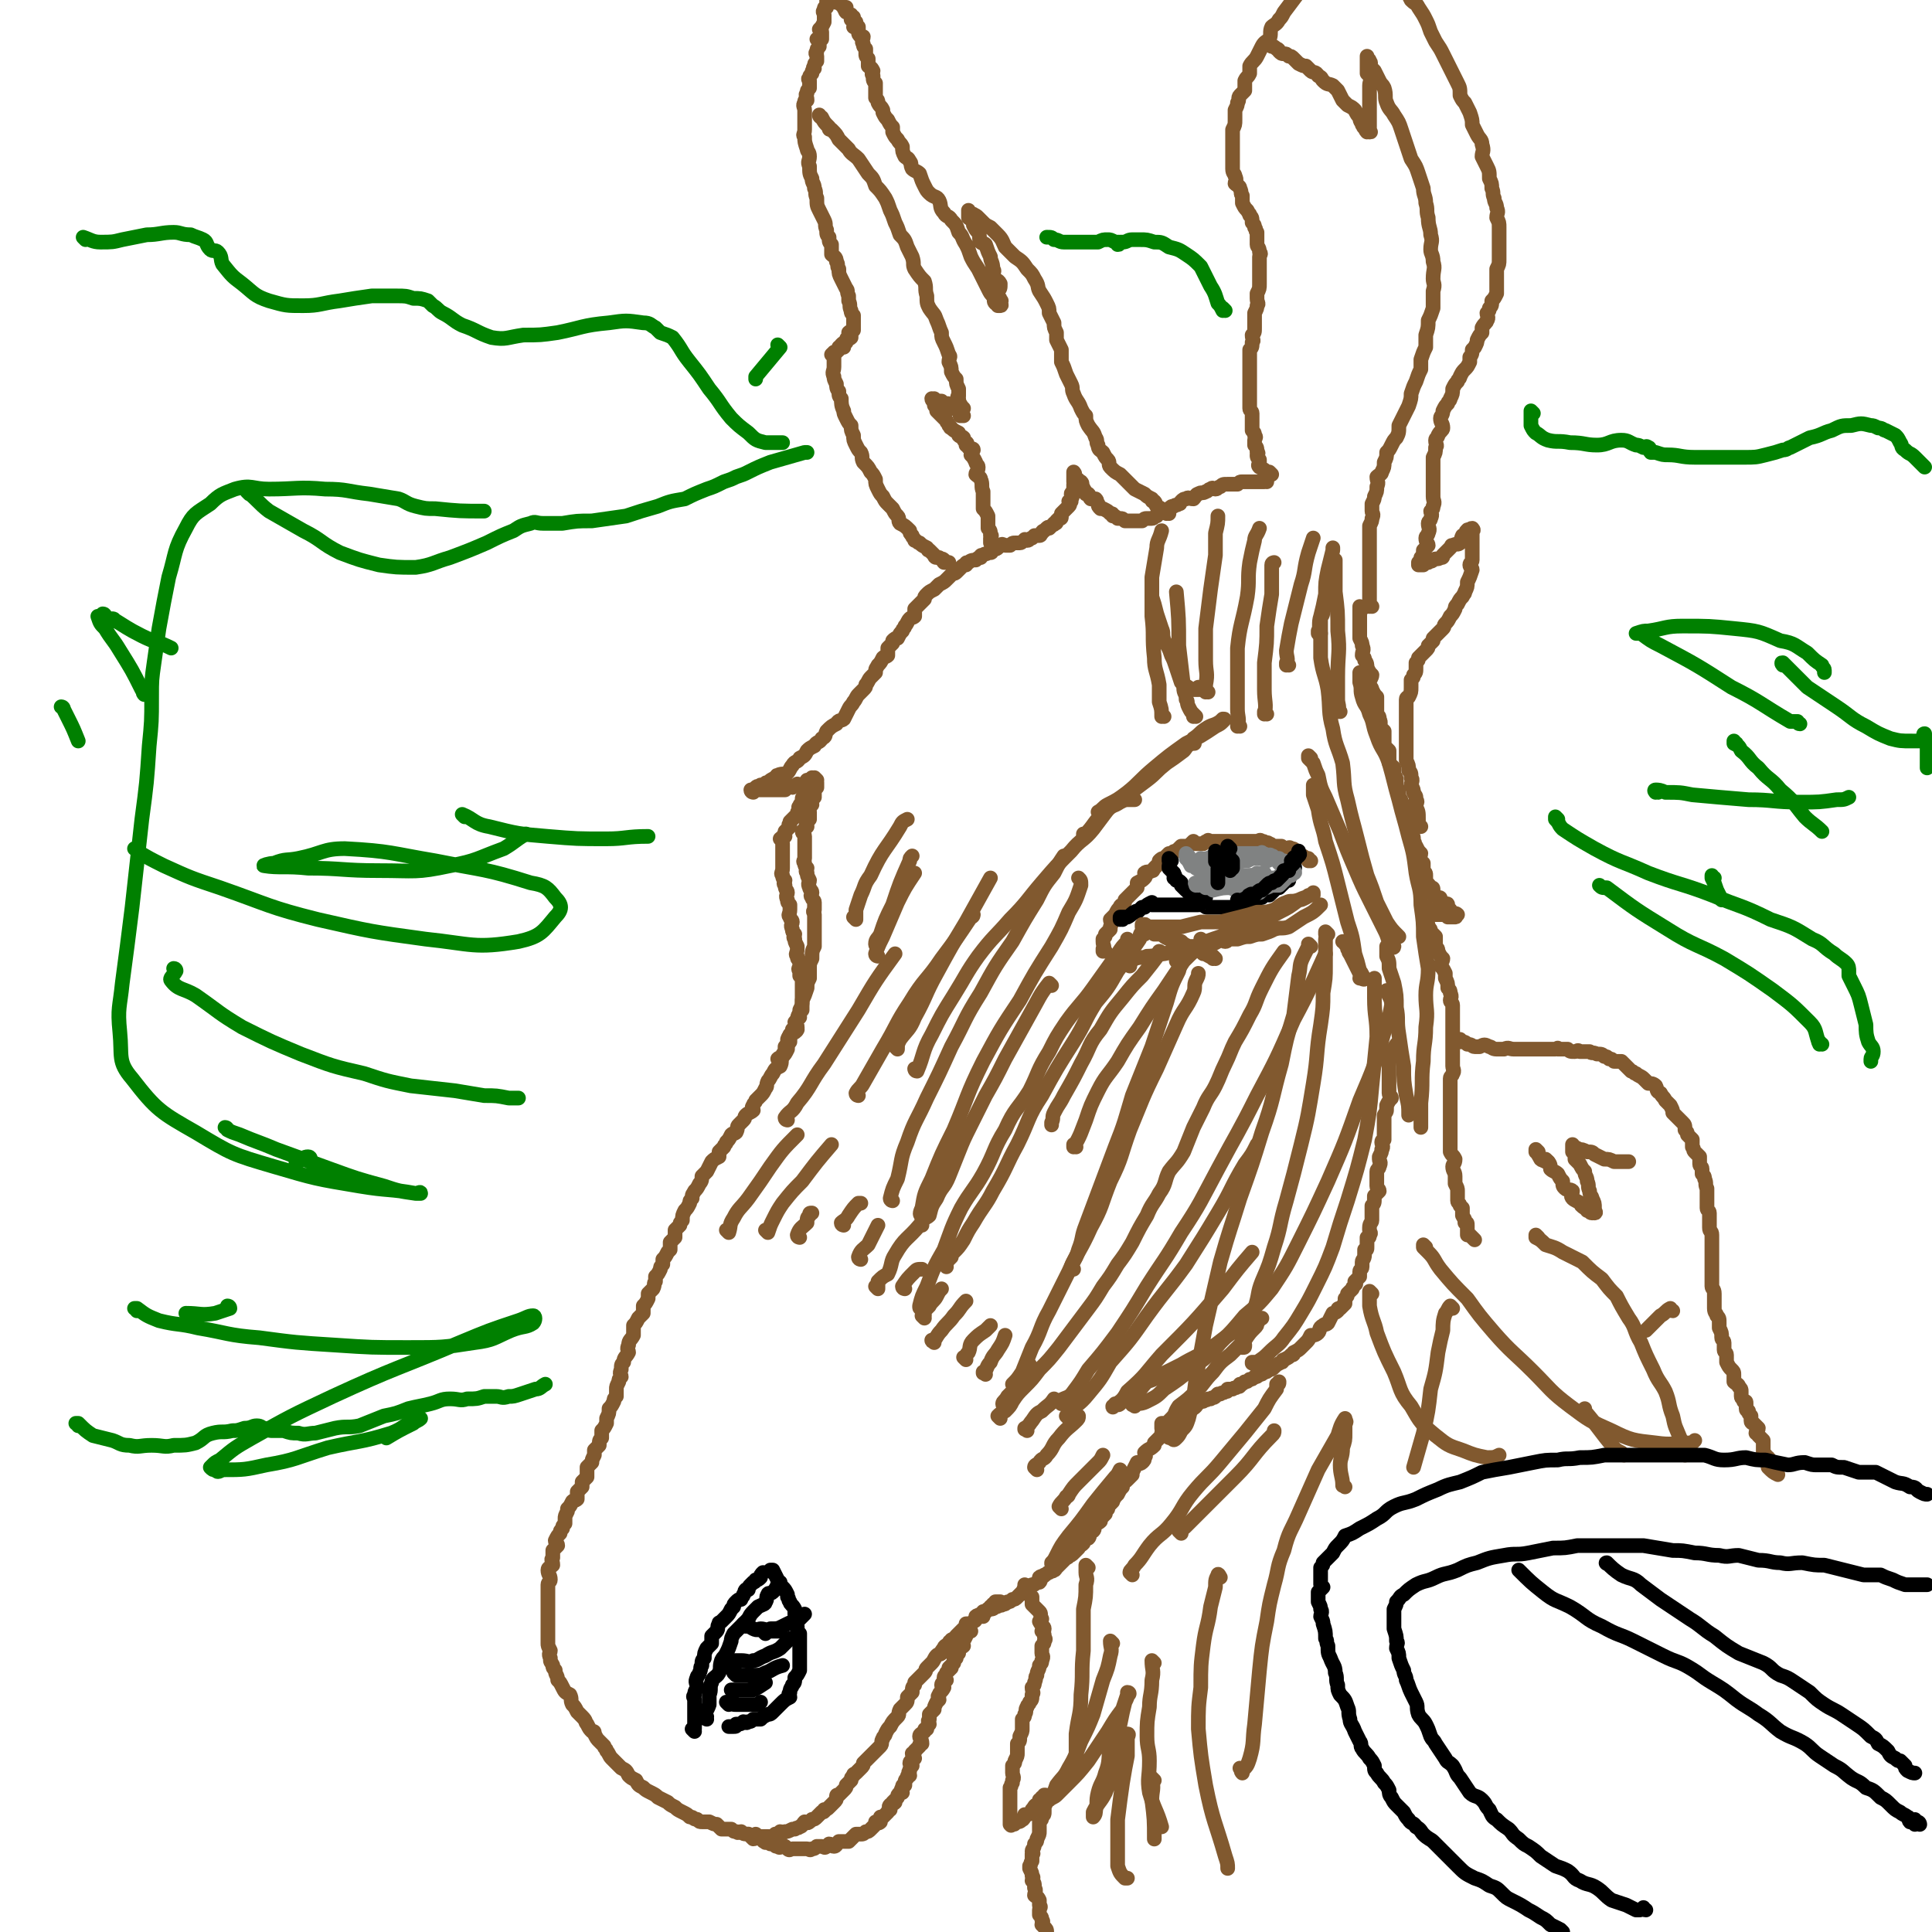 <svg viewBox='0 0 790 790' version='1.1' xmlns='http://www.w3.org/2000/svg' xmlns:xlink='http://www.w3.org/1999/xlink'><g fill='none' stroke='#81592F' stroke-width='6' stroke-linecap='round' stroke-linejoin='round'><path d='M402,661c0,0 -1,-1 -1,-1 0,0 0,0 0,0 0,0 0,0 0,0 1,1 0,0 0,0 0,0 0,0 0,0 0,0 0,0 0,0 1,1 0,0 0,0 0,0 0,0 0,0 0,0 0,0 0,0 1,1 0,0 0,0 0,0 0,1 0,0 2,0 2,-1 3,-2 2,0 2,0 3,-1 1,0 1,0 1,-1 1,0 1,1 2,0 1,0 1,0 2,-1 1,0 1,0 2,-1 1,0 1,0 2,-1 1,-1 1,-1 2,-2 1,-1 0,-1 1,-1 2,-1 2,-1 3,-2 1,0 1,0 2,-1 0,0 1,0 1,0 1,-1 0,-1 0,-2 1,-1 2,0 2,-1 1,0 1,-1 2,-1 1,-1 1,0 2,-1 1,0 0,-1 1,-1 1,-1 1,-1 2,-2 1,-1 1,-1 2,-2 0,0 1,0 1,-1 1,0 1,0 2,-1 1,-1 1,-1 2,-2 0,0 0,0 0,-1 1,0 1,0 2,-1 0,-1 0,-1 0,-2 1,0 2,0 2,0 1,-1 0,-1 0,-2 1,-1 2,-1 2,-1 1,-1 0,-1 0,-2 1,-1 2,-1 3,-2 0,0 0,-1 0,-1 1,-1 1,-1 2,-2 0,-1 0,-1 1,-2 0,-1 0,-1 0,-1 1,-1 1,-1 2,-2 0,-1 0,-1 0,-2 1,-1 1,0 2,-1 1,-2 1,-2 2,-3 0,-1 0,-1 0,-2 1,0 1,0 2,-1 1,-1 1,-1 2,-2 0,-1 0,-1 0,-1 1,-2 1,-2 2,-4 0,0 1,1 2,0 1,-1 1,-1 1,-2 1,-1 0,-1 0,-2 2,-2 2,-1 4,-3 0,0 0,0 0,-1 1,-1 1,-1 2,-2 1,-1 1,-1 1,-2 1,0 1,0 2,-1 1,-1 1,-1 2,-2 0,-1 0,-1 1,-1 1,-1 1,-1 2,-2 1,-1 1,0 2,-1 1,0 0,-1 1,-1 0,0 0,0 0,-1 1,0 2,0 2,-1 1,0 1,0 2,-1 0,0 0,0 0,-1 1,0 1,0 2,-1 1,0 1,0 1,0 1,-1 1,0 2,-1 1,0 0,0 1,0 1,-1 1,0 2,-1 0,0 0,0 1,-1 0,0 0,0 1,0 1,-1 1,0 2,-1 1,0 1,0 1,-1 1,0 1,0 2,0 1,-1 1,0 2,-1 1,0 1,0 1,-1 1,0 1,0 2,-1 1,0 1,0 2,-1 1,0 1,0 2,-1 1,0 1,0 2,-1 1,0 1,0 2,-1 1,0 1,0 2,-1 1,0 1,0 2,-1 1,-1 1,-1 3,-2 1,0 0,-1 1,-1 2,-1 2,-1 3,-2 1,0 1,0 1,-1 2,-1 2,-1 3,-2 1,-1 1,-1 2,-2 1,-1 1,-1 2,-3 1,0 2,0 3,-1 1,-1 0,-2 2,-3 1,-1 1,0 2,-1 1,-2 1,-2 2,-4 0,0 1,0 2,-1 0,-1 0,-1 1,-1 1,-1 1,-1 2,-2 0,-1 0,-1 0,-2 1,-1 1,-1 1,-2 1,-1 1,-1 2,-2 0,-1 1,-1 1,-2 1,0 0,0 0,-1 1,-1 1,-1 2,-2 0,-1 0,-1 0,-2 0,-1 1,-1 1,-2 0,-1 0,-1 0,-2 0,0 0,0 0,0 0,-1 1,-1 1,-3 0,-1 0,-1 0,-2 1,0 1,0 1,-1 0,-1 0,-1 0,-2 0,-1 0,-1 0,-2 1,0 1,0 1,-1 1,-1 0,-1 0,-2 0,-1 0,-1 0,-1 0,-2 1,-2 1,-3 0,-1 0,-1 0,-2 0,-1 0,-1 0,-2 0,-1 0,-1 0,-2 1,-1 1,-1 1,-3 0,-1 0,-1 0,-1 1,-1 1,-1 2,-2 0,-1 -1,-1 -1,-2 0,-1 0,-1 0,-2 0,-1 0,-1 0,-2 0,-1 0,-1 0,-2 0,-1 1,-1 1,-2 1,-2 0,-2 0,-3 0,-1 0,-1 0,-1 1,-2 1,-2 1,-3 1,-1 0,-2 0,-3 0,-1 1,-1 1,-1 0,-2 0,-2 0,-3 0,-1 0,-1 0,-2 0,-1 0,-1 0,-2 0,-2 0,-2 0,-3 1,-2 1,-1 1,-3 0,0 0,0 0,-1 1,-2 1,-2 2,-3 0,-1 -1,-1 -1,-2 0,-1 0,-1 0,-2 0,-1 0,-1 0,-2 0,-1 0,-1 0,-2 0,-1 0,-1 0,-2 0,-1 0,-1 0,-2 0,0 0,0 0,-1 0,-1 0,-1 0,-2 1,-4 1,-4 3,-7 '/><path d='M557,249c0,0 -1,-1 -1,-1 0,0 0,0 0,1 0,0 0,0 0,0 1,0 0,-1 0,-1 0,0 0,0 0,1 0,0 0,0 0,0 1,0 0,-1 0,-1 0,1 0,2 0,4 0,1 0,1 0,2 0,1 0,1 0,2 0,1 0,1 0,2 0,2 0,2 0,3 1,2 1,2 1,3 1,2 0,2 0,4 1,1 1,1 1,2 1,1 1,2 1,3 1,2 1,2 2,3 0,1 -1,2 -1,3 0,2 1,2 1,3 1,2 1,2 2,3 0,2 0,2 0,3 0,2 0,2 0,4 1,1 1,1 1,2 1,2 0,2 0,3 1,1 1,1 2,2 0,2 0,2 0,4 0,1 0,1 0,2 1,1 1,1 2,2 0,1 0,1 0,3 0,1 0,1 0,2 1,1 1,1 2,2 0,1 0,1 0,3 1,1 1,1 1,3 0,1 0,1 0,2 1,1 1,1 1,2 0,1 0,1 0,2 1,1 1,1 1,2 1,1 1,1 1,3 0,1 0,1 0,2 1,2 2,1 2,3 1,1 1,1 1,3 0,1 0,1 0,2 1,1 1,1 1,3 1,1 0,1 1,2 1,2 1,2 2,3 0,1 -1,1 -1,3 1,0 1,0 2,1 0,1 0,1 0,3 1,1 1,1 1,2 0,1 0,1 0,2 1,2 1,1 2,3 1,0 1,0 1,1 0,1 0,1 0,2 1,1 1,0 2,1 1,0 1,0 1,1 0,0 0,0 0,1 1,0 1,0 1,1 1,0 2,-1 2,0 0,0 -1,1 -1,2 1,0 1,0 2,0 0,1 0,1 0,1 1,0 1,0 1,1 0,0 0,0 0,0 1,0 1,-1 2,0 0,0 -1,0 -1,1 0,0 0,0 0,0 0,0 0,0 0,0 1,0 0,-1 0,-1 0,0 0,0 0,1 0,0 0,0 0,0 1,0 0,-1 0,-1 0,0 0,1 0,1 0,0 0,0 -1,0 0,0 0,0 0,0 0,0 0,0 -1,0 0,0 0,0 -1,0 -1,-1 -1,-1 -1,-1 -1,0 -1,0 -2,0 -1,0 -1,0 -2,0 0,-1 0,-1 -1,-1 0,0 0,0 -1,0 0,-1 0,-1 -1,-1 0,0 0,0 0,0 0,0 0,0 -1,0 0,-1 0,-1 0,-1 0,0 0,0 0,0 0,0 0,0 -1,0 0,0 0,0 0,0 0,0 0,1 0,1 0,0 0,0 0,0 0,0 0,0 0,0 0,0 0,0 0,1 1,1 1,1 1,2 0,0 0,0 0,1 1,2 1,2 1,3 1,1 1,1 1,2 1,1 1,1 2,2 0,2 0,2 0,4 1,1 1,1 1,2 1,2 1,2 2,3 0,1 -1,2 -1,3 1,1 1,1 2,3 0,1 0,1 0,2 1,2 1,2 1,4 1,1 1,1 1,2 1,2 0,2 0,3 0,1 1,1 1,2 0,2 0,2 0,4 0,1 0,1 0,2 0,1 0,1 0,1 0,2 0,2 0,3 0,2 0,2 0,3 0,1 0,1 0,2 0,2 0,2 0,3 0,2 0,2 0,4 0,1 0,1 0,3 0,1 1,2 0,3 0,1 -1,1 -1,2 0,2 0,2 0,4 0,2 0,2 0,3 0,2 0,2 0,3 0,2 0,2 0,3 0,2 0,2 0,3 0,1 0,1 0,3 0,2 0,2 0,5 0,1 0,1 0,3 0,1 0,1 0,3 1,2 1,1 2,3 0,2 -1,2 -1,3 0,2 1,2 1,4 0,1 0,1 0,3 1,2 1,2 1,3 0,2 0,2 0,4 0,1 1,1 1,2 1,1 1,1 1,1 0,2 0,2 0,3 1,2 1,1 1,3 1,0 1,0 1,1 0,1 0,1 0,2 0,1 0,1 0,2 0,0 1,0 1,0 1,1 1,1 2,2 0,0 0,0 0,0 '/><path d='M633,475c0,0 -1,-1 -1,-1 0,0 0,0 0,1 '/><path d='M629,471c0,0 -1,-1 -1,-1 0,0 0,0 0,1 0,0 0,0 0,0 1,0 0,-1 0,-1 0,0 0,0 0,1 0,0 0,0 0,0 1,0 0,-1 0,-1 0,1 1,2 2,4 1,1 2,0 3,1 1,1 1,2 1,3 1,1 2,1 3,2 1,2 1,2 2,3 0,2 0,2 1,3 1,1 2,0 3,1 0,1 -1,2 0,3 1,1 2,1 3,2 1,0 0,1 1,1 0,1 1,0 1,1 1,0 1,0 1,1 1,0 1,1 2,1 0,0 0,0 0,0 1,-1 1,0 1,0 0,0 0,0 0,0 1,0 0,-1 0,-1 0,0 0,1 0,1 0,-1 0,-1 0,-2 0,0 0,0 0,0 0,-2 0,-2 -1,-4 0,-1 -1,-1 -1,-3 -1,-2 0,-2 -1,-4 0,-2 -1,-2 -1,-4 -1,-1 -1,-1 -2,-3 -1,-1 -1,-1 -2,-2 0,-1 0,-1 0,-2 0,-1 -1,-1 -1,-1 0,-1 0,-1 0,-2 0,0 0,0 0,0 0,0 0,0 0,0 1,0 0,-1 0,-1 0,0 0,0 0,1 0,0 0,0 0,0 1,0 0,0 1,0 1,1 1,0 1,1 2,0 2,0 4,1 2,0 2,0 3,1 2,1 2,1 4,2 2,0 2,0 4,1 2,0 2,0 5,0 0,0 0,0 1,0 '/><path d='M598,426c0,0 -1,-1 -1,-1 0,0 0,0 0,1 0,0 0,0 0,0 1,0 0,-1 0,-1 0,0 0,0 0,1 0,0 0,0 0,0 1,0 0,-1 0,-1 0,0 0,0 0,1 0,0 0,0 0,0 2,0 2,0 3,1 2,0 2,1 3,1 1,0 1,0 2,0 2,-1 2,-1 4,0 1,0 1,1 3,1 2,0 2,0 3,0 2,-1 2,0 4,0 2,0 2,0 4,0 1,0 1,0 3,0 1,0 1,0 3,0 1,0 1,0 3,0 1,0 1,0 2,0 1,0 1,0 2,0 1,0 1,-1 1,0 2,0 2,0 4,0 1,1 1,1 3,1 1,0 1,-1 2,0 2,0 2,0 4,0 1,1 1,0 3,1 2,0 2,0 3,1 1,0 1,0 2,1 1,0 1,0 2,1 2,0 2,0 3,0 1,1 1,1 2,2 1,1 1,1 2,2 1,0 1,1 2,1 1,1 2,1 3,2 1,1 1,1 2,2 1,0 2,0 3,1 1,2 0,2 2,3 1,2 1,1 2,3 1,1 1,1 2,2 1,2 1,2 1,3 1,1 1,1 2,2 1,1 1,1 2,2 1,1 1,1 1,3 1,1 1,1 1,2 1,1 1,1 2,2 0,1 0,1 0,3 1,1 0,1 1,2 1,1 1,1 2,2 0,1 0,1 0,3 0,1 1,1 1,2 0,1 0,1 0,2 1,1 1,1 1,2 1,2 0,2 1,4 0,1 0,1 0,2 0,1 0,1 0,2 0,2 0,2 0,4 0,1 1,1 1,2 0,1 0,1 0,3 0,2 0,2 0,3 0,2 1,1 1,3 0,1 0,1 0,3 0,2 0,2 0,3 0,1 0,1 0,2 0,2 0,2 0,3 0,2 0,2 0,4 0,1 0,1 0,2 0,2 0,2 0,4 0,1 1,1 1,3 0,1 0,2 0,3 0,2 0,2 0,3 0,2 1,2 1,3 1,1 1,1 1,3 0,1 0,1 0,2 1,2 1,2 1,4 0,1 1,1 1,2 0,2 0,2 0,3 0,1 1,1 1,2 0,2 0,2 0,3 1,2 1,2 2,3 1,1 1,1 1,2 0,2 0,2 0,3 1,1 2,1 2,2 1,1 1,1 1,2 0,1 0,1 0,2 0,1 1,1 1,2 1,0 1,0 1,1 0,1 0,1 0,2 0,1 1,1 1,1 0,1 0,1 1,2 0,1 0,1 0,2 0,1 1,1 1,1 1,1 1,1 2,2 0,1 -1,1 -1,2 0,0 1,0 1,1 1,1 1,1 2,2 0,1 0,1 0,3 0,0 0,0 0,0 0,1 0,1 0,2 0,1 1,1 1,1 0,1 0,1 0,1 1,0 1,0 1,0 1,1 0,1 0,2 0,1 0,1 0,2 2,2 2,2 4,3 '/><path d='M420,649c0,0 -1,-1 -1,-1 0,0 0,0 0,0 0,0 0,0 0,0 1,1 0,0 0,0 0,0 0,0 0,0 0,0 0,0 0,0 1,1 0,0 0,0 0,0 0,0 0,0 0,0 0,0 0,0 1,1 0,0 0,0 0,1 1,3 2,4 0,1 -1,-1 -1,-1 1,1 1,1 2,2 0,1 0,2 0,3 1,1 1,1 1,1 1,1 1,1 2,2 1,1 0,1 1,3 0,0 -1,1 -1,1 1,2 2,2 2,3 0,1 -1,1 -1,1 1,1 1,1 1,2 0,1 1,1 0,2 0,1 0,1 -1,2 0,2 0,2 0,3 0,1 1,1 0,3 0,1 0,1 -1,2 0,2 -1,2 -1,4 -1,1 0,1 -1,3 0,1 0,1 -1,2 0,2 1,2 0,3 0,2 0,2 -1,3 0,1 -1,1 -1,2 -1,1 0,2 -1,3 0,1 0,1 -1,2 0,2 0,2 0,4 0,1 0,1 -1,3 0,2 0,2 -1,3 0,2 0,2 0,4 0,1 0,1 -1,3 0,1 0,1 -1,2 0,2 0,2 0,3 0,1 1,2 0,3 0,0 0,0 0,1 -1,1 0,1 -1,2 0,1 0,1 0,1 0,1 0,1 0,2 0,1 0,1 0,2 0,1 0,1 0,1 0,1 0,1 0,1 0,1 0,1 0,2 0,0 0,0 0,1 0,0 0,0 0,0 0,1 0,1 0,3 0,0 0,0 0,0 0,1 0,1 0,2 0,0 0,-1 0,-1 0,0 0,1 0,1 0,0 0,0 0,0 0,0 0,0 0,0 1,1 0,0 0,0 0,0 0,0 0,0 0,0 0,0 0,0 1,0 1,0 1,0 0,0 0,0 0,0 1,0 1,0 1,-1 0,0 0,0 0,0 2,0 2,0 3,-1 1,0 0,-1 1,-1 0,-1 0,-1 0,-1 1,0 2,0 3,-1 0,0 0,-1 0,-1 1,-1 1,-2 2,-2 0,0 0,1 0,0 1,0 1,0 1,-1 1,0 0,-1 0,-1 1,0 1,0 1,-1 0,0 0,0 0,0 1,0 1,0 1,-1 1,0 0,0 0,0 0,0 0,0 0,0 1,1 0,0 0,0 0,0 0,1 0,1 1,1 0,1 0,2 0,1 1,1 0,1 0,2 0,2 0,3 0,1 0,1 -1,2 0,1 0,1 -1,2 0,2 0,2 0,4 0,1 0,1 -1,3 0,1 0,1 -1,2 0,2 -1,2 -1,3 0,1 1,1 0,1 0,2 0,2 0,3 -1,1 0,1 -1,2 0,1 0,1 0,1 1,2 1,2 1,3 1,1 0,1 0,2 1,1 1,1 1,3 1,1 0,2 0,3 1,1 1,0 2,2 0,1 0,1 0,2 1,1 0,1 0,2 0,1 0,1 0,2 1,1 1,1 1,2 1,1 0,1 0,2 1,1 1,1 1,1 1,1 1,1 1,2 0,1 0,1 0,2 0,0 0,0 0,0 1,1 1,1 1,2 1,1 0,1 0,2 1,0 1,0 3,0 '/><path d='M518,197c0,0 -1,-1 -1,-1 0,0 0,1 0,1 0,0 0,0 0,0 1,0 0,-1 0,-1 0,0 0,1 0,1 0,0 0,0 0,0 1,0 0,-1 0,-1 0,0 0,1 0,1 0,0 0,0 0,0 -2,0 -3,0 -4,0 0,0 2,0 1,0 0,0 -1,0 -2,0 -1,0 -1,0 -2,0 -1,0 -1,0 -2,0 -1,0 -1,0 -2,1 -1,0 -1,0 -2,0 -1,0 -1,0 -2,0 -2,0 -2,0 -3,1 -1,0 -1,1 -2,1 -1,0 -1,-1 -2,0 -1,0 -1,1 -2,1 -1,1 -2,0 -3,1 -1,0 -1,1 -2,2 -2,0 -2,-1 -3,0 -1,0 -1,0 -2,1 -1,1 0,1 -1,1 -1,1 -1,0 -2,1 -1,0 -1,0 -2,1 0,0 0,0 -1,1 -2,0 -2,0 -3,1 -1,0 -1,0 -1,1 -1,0 -1,1 -2,1 -1,0 -1,0 -2,0 -1,0 -1,0 -2,1 -1,0 -1,0 -2,0 -1,0 -1,0 -2,0 0,0 0,0 -1,0 -1,0 -1,0 -2,0 -1,-1 -1,-1 -2,-1 0,0 0,0 -1,0 -1,-1 -1,-1 -2,-1 0,-1 0,-1 -1,-1 -1,-1 -1,-1 -3,-2 0,0 0,0 -1,0 -1,-1 -1,-1 -1,-2 -1,-1 0,-1 -1,-2 0,0 -1,0 -2,0 -1,-1 0,-1 -1,-2 0,0 0,0 -1,0 0,-1 0,-1 -1,-2 0,-1 0,0 -1,-1 0,-1 1,-1 0,-2 0,0 0,0 -1,0 0,-1 0,-1 -1,-1 0,0 0,0 0,0 0,-1 0,-1 -1,-1 0,0 0,0 0,0 0,-1 0,-1 0,-1 0,0 0,0 0,0 0,0 0,0 0,0 1,0 0,-1 0,-1 0,0 0,1 0,1 0,0 0,0 0,0 1,0 0,-1 0,-1 0,0 0,1 0,1 0,0 0,0 0,0 1,0 0,-1 0,-1 0,0 0,0 0,1 1,0 0,0 0,1 0,0 0,0 0,0 0,0 0,0 0,0 0,0 0,0 0,1 0,0 0,0 0,0 1,0 0,-1 0,-1 0,0 0,1 0,2 1,0 0,0 0,1 0,0 0,1 0,1 0,0 0,0 0,0 0,0 0,0 0,1 0,0 0,0 0,1 0,0 1,0 0,1 0,0 -1,-1 -1,0 0,0 1,1 0,2 0,0 0,0 0,1 0,0 -1,0 -1,0 0,1 1,1 0,2 0,0 0,0 -1,1 0,0 0,0 0,0 -1,1 -1,1 -2,2 0,0 0,1 0,1 0,1 0,1 -1,1 0,0 0,0 -1,1 0,1 0,1 -1,1 0,1 0,0 -1,1 0,0 0,0 -1,1 0,0 0,-1 -1,0 0,0 0,0 -1,1 0,0 -1,0 -1,1 -1,0 0,1 -1,1 0,0 -1,0 -2,0 0,0 0,0 -1,1 -1,0 -1,1 -2,1 -1,0 -1,-1 -1,0 -1,0 -1,1 -2,1 -1,0 -1,0 -2,0 -1,0 -1,0 -2,1 -1,0 -1,0 -2,0 -1,0 -1,-1 -2,0 0,0 0,0 -1,1 -1,1 -1,0 -2,1 -1,0 0,1 -1,1 0,0 0,0 -1,0 -1,1 -1,0 -2,1 -1,0 -1,0 -1,1 -1,0 -1,0 -2,1 -1,0 -2,0 -3,1 -1,0 -1,0 -1,1 -1,0 -1,0 -2,1 -1,1 -1,1 -2,2 -1,1 -1,0 -2,1 -1,1 -1,1 -2,2 -1,1 -1,1 -3,2 -1,1 -1,1 -2,2 -2,1 -2,1 -3,2 -1,1 -1,1 -1,2 -1,1 -1,1 -2,2 -1,1 -1,1 -2,2 0,1 0,1 0,3 -1,1 -1,0 -2,1 -1,1 -1,2 -2,3 0,1 -1,1 -1,2 -1,1 -1,1 -2,3 -1,0 -1,0 -2,1 0,0 0,1 0,1 -1,1 -1,1 -2,2 0,1 0,2 0,3 -1,1 -1,0 -2,1 -1,2 -1,2 -2,3 -1,2 -1,1 -1,3 -1,1 -1,1 -2,2 -1,1 -1,2 -2,3 0,1 0,1 -1,2 -1,1 -1,1 -2,2 -1,1 -1,2 -2,3 -1,2 -1,1 -2,3 -1,2 -1,2 -2,4 -1,1 -2,0 -3,2 -2,1 -2,1 -4,3 -1,2 0,2 -2,3 -1,2 -2,1 -3,3 -2,1 -2,1 -3,2 -1,2 -1,2 -3,3 -1,2 -2,1 -3,3 -1,1 -1,2 -2,3 -1,1 -2,0 -4,1 -1,0 0,1 -1,1 -2,1 -2,1 -3,2 -1,0 -1,0 -1,1 -1,0 -1,0 -2,0 -1,1 -1,0 -2,1 0,0 0,0 0,1 -1,0 -1,0 -1,0 -1,0 0,0 0,1 0,0 0,0 0,0 0,0 -1,-1 -1,-1 0,0 0,0 1,1 0,0 0,0 0,0 0,0 -1,-1 -1,-1 0,0 0,0 1,1 0,0 0,0 0,0 0,0 -1,0 -1,-1 0,0 1,0 2,0 0,0 0,0 0,0 0,0 0,0 1,0 0,0 0,0 1,0 0,0 0,0 1,0 0,0 0,0 1,0 0,0 0,0 1,0 0,0 0,0 1,0 1,0 1,0 2,0 1,0 1,0 1,0 1,0 1,0 2,0 0,0 0,0 1,0 1,-1 0,-1 1,-1 1,-1 1,0 2,0 1,-1 1,-1 2,-1 0,-1 0,0 1,0 1,0 1,0 2,0 0,-1 0,-1 1,-1 0,-1 0,0 1,0 1,-1 0,-1 1,-2 0,0 0,1 1,1 0,0 0,0 0,0 0,0 0,0 1,0 0,0 0,0 0,0 0,0 -1,-1 -1,-1 0,0 0,0 1,1 0,0 0,0 0,0 0,0 -1,-1 -1,-1 0,0 0,0 1,1 0,0 0,0 0,0 0,0 -1,-1 -1,-1 0,0 0,1 1,2 0,0 0,0 0,1 0,1 0,1 0,1 -1,1 -1,1 -1,1 0,1 0,1 0,2 0,0 0,0 0,1 -1,1 -1,1 -1,2 -1,0 0,0 0,1 -1,1 -1,1 -1,2 -1,0 0,0 0,1 0,2 0,2 0,3 -1,1 -1,1 -1,2 -1,0 0,0 0,1 -1,1 -1,1 -2,2 0,1 1,1 1,2 0,1 0,1 0,2 0,1 0,1 0,3 0,1 0,1 0,1 0,2 0,2 0,3 0,1 -1,1 0,2 0,1 0,1 1,2 0,1 -1,1 0,2 0,1 0,1 1,3 0,1 -1,1 0,3 0,1 1,1 1,2 0,1 -1,1 0,2 0,1 1,1 1,2 0,1 0,2 0,3 -1,1 0,1 0,2 0,2 0,2 0,3 0,2 0,2 0,4 0,1 0,1 0,3 0,2 0,2 0,3 -1,2 -1,2 -1,5 -1,2 -1,2 -1,4 0,2 0,2 0,4 -1,2 -1,2 -1,4 -1,3 -1,3 -2,5 0,2 0,2 -1,4 0,2 -1,2 -1,4 -1,2 0,2 0,4 -1,2 -3,1 -4,4 0,2 0,2 0,4 -1,2 -1,2 -2,3 -1,2 0,2 -1,4 -2,1 -2,1 -3,3 -1,1 -1,2 -2,3 -1,2 0,2 -1,3 -1,2 -1,2 -2,3 -1,1 -1,1 -2,2 0,1 -1,1 -1,2 -1,1 0,1 0,2 -1,1 -2,1 -3,2 -1,1 0,1 -1,2 -1,1 -1,1 -2,2 -1,1 0,1 -1,3 -1,1 -1,0 -2,1 -1,2 -1,2 -2,3 0,1 -1,1 -1,2 -1,1 -1,1 -2,2 0,1 0,1 0,2 -2,1 -2,1 -3,2 -1,2 -1,2 -2,4 -1,1 -1,1 -2,2 0,1 0,2 -1,3 -1,2 -1,2 -2,3 -1,2 -1,1 -1,3 -1,1 -1,1 -1,2 -1,2 -1,2 -2,3 -1,2 -1,2 -1,4 -1,1 -1,1 -1,2 -1,1 -1,1 -2,2 0,1 0,2 0,3 -1,1 -1,1 -2,2 0,1 0,2 0,3 -1,1 -1,1 -1,1 -1,2 -1,2 -2,3 0,1 0,1 0,2 -1,1 -1,1 -1,2 -1,2 -1,2 -2,3 0,1 0,1 0,2 -1,1 0,1 -1,3 -1,1 -1,1 -2,2 0,1 0,1 0,2 -1,2 -1,2 -2,3 0,1 0,2 0,3 -1,1 -1,1 -2,2 -1,2 -1,2 -2,3 0,2 0,2 0,4 -1,2 -2,2 -2,4 -1,2 0,2 0,3 -1,2 -2,2 -2,4 -1,1 -1,1 -1,3 -1,2 0,2 0,3 -1,1 -1,1 -1,2 -1,2 -1,2 -1,3 0,2 0,2 0,3 -1,1 -1,1 -1,2 -1,2 -1,2 -2,3 0,2 0,2 -1,4 0,1 0,1 0,2 -1,2 -1,2 -2,3 0,1 0,1 0,3 -1,1 -1,1 -1,3 -1,1 -1,1 -2,2 0,1 0,1 0,2 -1,2 -1,2 -1,3 -1,1 -1,1 -2,2 0,1 0,1 0,2 0,1 0,1 0,2 -1,1 -1,1 -2,2 0,1 0,1 0,2 -1,1 -1,1 -2,2 0,1 0,1 0,3 -1,1 -1,0 -2,1 -1,2 -1,2 -2,3 0,1 0,1 0,1 -1,2 -1,2 -1,3 0,1 0,1 0,2 -1,1 -1,1 -1,2 -1,1 -1,1 -1,2 -1,1 -1,1 -2,3 0,1 1,1 1,2 -1,1 -1,1 -2,2 0,1 0,1 0,3 -1,1 0,1 0,3 -1,1 -2,1 -2,2 0,2 1,2 1,4 0,1 -1,1 -1,2 0,1 0,1 0,2 0,1 0,1 0,2 0,2 0,2 0,4 0,1 0,1 0,3 0,1 0,1 0,2 0,2 0,2 0,3 0,1 0,1 0,3 0,1 0,1 0,3 0,1 0,1 0,2 0,1 0,1 1,3 0,1 -1,1 0,3 0,2 0,1 1,3 0,1 0,1 1,2 0,2 1,2 1,4 1,1 1,1 2,3 1,2 1,2 3,3 1,2 0,2 1,4 1,1 1,1 2,3 1,1 1,1 2,2 2,2 1,2 2,3 1,2 1,2 2,3 1,0 1,0 1,1 1,2 1,2 2,3 1,1 1,1 2,2 0,1 1,1 1,2 1,1 1,2 2,3 1,1 1,1 2,2 1,1 1,1 2,2 2,1 2,1 3,3 1,1 1,1 3,2 1,2 1,2 3,3 1,1 1,1 3,2 2,1 2,1 3,2 2,1 2,1 4,2 1,1 1,1 3,2 1,1 1,1 3,2 2,1 2,1 3,2 2,0 1,1 3,1 1,1 1,1 2,1 2,0 2,0 3,0 2,1 2,1 3,1 1,1 1,1 2,2 2,0 2,0 4,0 1,1 1,1 2,1 1,1 1,0 2,0 1,1 1,1 3,1 0,0 0,0 0,0 1,1 1,1 2,2 1,0 1,-1 2,-1 0,0 0,0 1,0 1,0 1,0 2,0 0,0 0,0 1,0 0,0 0,1 1,0 1,0 1,0 2,-1 1,0 1,0 2,-1 1,0 1,1 2,0 1,0 1,0 3,-1 1,0 1,0 1,0 1,-1 1,0 2,-1 1,0 1,-1 2,-2 0,0 1,1 2,0 0,0 0,0 1,-1 1,0 1,0 2,-1 0,0 0,0 1,-1 0,0 0,0 1,-1 1,0 1,0 1,-1 1,0 1,0 2,-1 1,-1 1,-1 2,-2 1,-1 1,-1 1,-2 0,-1 0,-1 1,-1 1,-1 1,-1 2,-2 1,-1 1,-1 1,-2 1,-1 1,-1 2,-2 0,-1 0,-1 1,-2 0,-1 0,0 1,-1 1,-1 1,-1 2,-2 1,-1 1,-1 1,-2 1,-1 1,-1 2,-2 1,-1 1,-1 2,-2 1,-1 1,-1 1,-1 1,-1 1,-1 2,-2 1,-1 0,-2 1,-3 0,-1 1,-1 1,-2 1,-2 1,-2 2,-3 1,-2 1,-2 3,-4 1,-1 0,-1 1,-3 1,-1 1,-1 2,-2 1,-1 1,-1 1,-3 1,-1 1,-1 2,-2 0,-2 0,-2 1,-3 0,-1 0,-1 0,-1 1,-1 1,-1 2,-2 1,-1 1,-1 2,-2 1,-1 0,-1 1,-2 1,-1 1,-1 2,-2 1,-1 1,-2 2,-3 1,-1 1,0 2,-1 0,-1 0,-1 1,-2 0,-1 1,-1 2,-2 0,0 0,-1 1,-1 0,-1 0,0 1,-1 1,0 1,-1 1,-1 1,-1 1,-1 2,-2 0,0 0,0 1,-1 0,0 0,0 1,-1 0,0 0,-1 0,-1 2,0 2,0 3,-1 0,0 1,0 1,-1 1,0 0,-1 0,-1 1,-1 2,0 2,-1 1,0 1,0 1,-1 0,0 0,0 0,0 1,0 1,0 2,-1 0,0 0,0 0,0 1,0 1,0 1,-1 1,0 0,0 0,0 1,-1 2,-1 2,-1 0,0 -1,1 -1,0 1,0 1,0 1,-1 0,0 0,0 0,0 1,0 1,0 2,0 '/><path d='M397,667c0,0 -1,-1 -1,-1 0,0 0,0 0,0 0,0 0,0 0,0 1,1 0,0 0,0 0,0 0,0 0,0 0,0 0,0 0,0 1,1 0,0 0,0 0,0 0,0 0,0 0,0 0,0 0,0 1,1 0,0 0,0 0,0 0,0 0,0 0,0 0,0 0,0 1,1 0,0 0,0 0,0 0,0 0,0 0,0 0,0 0,0 1,1 0,0 0,0 0,0 0,0 0,0 0,0 0,0 0,0 -1,2 -1,3 -2,4 0,0 0,0 1,-1 0,0 0,0 0,0 -1,2 -1,2 -2,3 0,0 1,1 1,1 -1,1 -1,0 -2,0 0,1 0,1 -1,1 0,1 1,1 1,2 -1,1 -1,1 -2,2 0,0 1,0 1,0 -1,1 -1,1 -1,2 -1,1 -1,1 -2,2 0,0 1,0 1,0 -1,1 -1,1 -2,2 0,1 -1,1 -1,2 0,0 1,1 1,1 -1,1 -2,1 -2,2 0,1 1,1 1,1 -1,2 -2,2 -2,3 -1,1 0,1 0,2 -1,1 -1,1 -1,1 -1,2 -1,2 -1,3 -1,1 -1,1 -2,2 0,1 0,1 0,2 -1,1 0,1 0,2 -1,1 -1,1 -1,2 -1,0 -1,0 -1,1 -1,1 -2,1 -2,2 0,1 1,1 1,3 -1,0 -1,0 -1,1 -1,1 -1,1 -2,2 0,1 0,1 -1,1 0,1 1,2 1,2 -1,1 -2,1 -2,2 0,0 1,1 1,1 -1,1 -1,1 -1,2 -1,1 0,1 0,2 -1,0 -1,0 -1,1 0,0 0,0 0,0 -1,1 -1,1 -1,3 -1,0 -1,0 -1,1 -1,1 0,1 0,2 -1,0 -1,0 -1,0 -1,1 -1,1 -1,2 -1,1 -1,1 -2,2 0,0 1,0 1,0 -1,1 -2,1 -2,1 -1,1 0,1 0,2 -1,0 -1,1 -1,1 -1,1 -1,1 -2,2 0,0 0,0 -1,0 0,1 0,2 0,2 -1,1 -1,0 -2,0 0,1 0,1 0,1 -1,1 -1,1 -2,2 0,0 0,0 0,0 -1,1 -1,1 -2,1 -1,1 -1,1 -2,1 -1,0 -1,0 -2,0 -1,1 -1,1 -1,1 -1,1 -1,1 -2,2 -1,0 -1,0 -2,0 -1,0 -1,0 -2,0 -1,1 -1,2 -2,2 -1,0 -1,-1 -2,-1 0,0 0,1 -1,1 -1,1 -1,0 -2,0 -1,0 -1,0 -2,0 -1,1 -1,1 -2,1 -1,1 -1,0 -2,0 -1,0 -1,0 -1,0 -1,0 -1,0 -2,0 -1,0 -1,0 -2,0 0,0 0,0 -1,0 -1,0 -1,1 -2,0 0,0 0,0 -1,-1 0,0 0,0 -1,0 -1,0 -1,1 -2,0 -1,0 -1,0 -1,-1 -1,0 -1,0 -2,0 -1,-1 -1,-1 -2,-1 0,0 0,1 0,0 -1,0 -1,0 -1,-1 0,0 0,0 0,0 -1,0 -1,0 -1,-1 -1,0 -1,0 -1,0 0,0 0,0 0,0 -1,0 -1,0 -1,-1 0,0 0,0 0,0 '/><path d='M331,320c0,0 -1,-1 -1,-1 0,0 0,0 1,1 0,0 0,0 0,0 0,0 -1,-1 -1,-1 0,0 0,0 1,1 0,0 0,0 0,0 0,0 -1,-1 -1,-1 0,0 0,0 1,1 0,0 0,0 0,0 0,0 -1,-1 -1,-1 0,0 0,0 1,1 0,0 0,0 0,0 0,0 -1,-1 -1,-1 0,1 0,2 0,4 0,0 0,0 0,0 -1,1 -1,1 -1,3 -1,0 -1,0 -1,1 0,1 0,0 0,1 -1,1 -1,1 -1,2 -1,0 0,0 0,1 -1,1 -1,1 -1,2 -1,1 -1,1 -1,1 -1,1 -1,1 -2,2 0,0 0,0 0,1 -1,0 0,1 0,1 -1,1 -1,1 -2,2 0,0 0,0 0,1 -1,0 0,1 0,1 -1,1 -1,0 -2,1 0,0 1,1 1,2 0,0 0,0 0,1 0,1 0,1 0,2 0,1 0,1 0,1 0,1 0,1 0,2 0,1 0,1 0,3 0,1 0,1 0,1 0,2 -1,2 0,3 0,1 0,1 1,2 0,1 -1,1 0,2 0,2 1,2 1,3 0,1 -1,1 0,3 0,1 0,1 1,2 0,1 0,1 0,2 0,2 -1,2 0,3 0,1 1,1 1,2 0,1 -1,1 0,3 0,1 0,1 1,2 0,1 -1,1 0,2 0,1 0,1 1,3 0,0 0,1 0,1 0,2 -1,2 0,3 0,1 0,1 1,2 0,1 0,1 0,2 0,1 -1,1 0,2 0,1 0,1 0,2 1,1 1,1 1,2 0,2 0,2 0,3 0,1 0,1 0,1 0,1 0,1 0,2 0,1 0,1 0,2 0,1 0,1 0,2 0,1 0,1 0,2 -1,1 -1,1 -1,2 -1,0 0,1 0,1 -1,1 -1,1 -2,2 0,1 1,1 1,2 -1,0 -1,0 -2,1 0,1 0,1 -1,2 0,1 0,1 0,1 0,1 0,1 0,2 -1,1 -1,1 -2,2 0,0 0,1 0,1 0,0 0,0 0,1 -1,1 -1,1 -1,2 -1,0 0,0 0,0 -1,1 -1,0 -2,1 0,0 0,0 1,0 '/><path d='M452,389c0,0 -1,-1 -1,-1 0,0 0,0 0,1 0,0 0,0 0,0 1,0 0,-1 0,-1 0,0 0,0 0,1 0,0 0,0 0,0 1,0 0,-1 0,-1 0,0 0,0 0,1 0,0 0,0 0,0 1,0 0,-1 0,-1 0,0 0,0 0,1 0,0 0,0 0,0 1,0 0,-1 0,-1 0,0 0,0 0,1 0,0 0,0 0,0 1,0 0,-1 0,-1 0,0 0,1 0,1 1,-2 0,-2 0,-4 0,-1 0,-1 0,-1 1,-1 1,-1 1,-2 1,-1 1,-1 2,-2 0,0 0,0 0,-1 1,-2 0,-2 0,-3 1,-1 1,-1 2,-2 0,0 0,0 0,0 1,-2 1,-2 2,-3 0,-1 1,-1 1,-1 1,-1 1,-1 1,-2 1,-1 1,-1 2,-2 1,-1 1,-1 1,-1 1,-1 1,-1 2,-2 0,-1 0,-1 0,-2 2,-1 2,-1 3,-2 1,-1 0,-1 0,-2 1,-1 2,0 3,-1 1,0 0,0 1,-1 1,-1 1,-1 2,-2 0,-1 0,-1 0,-1 1,-1 1,-1 2,-1 1,-1 1,-1 2,-2 0,0 1,0 1,0 1,-1 1,-1 2,-1 1,-1 1,-1 2,-2 0,0 0,0 1,0 1,0 1,0 2,0 1,-1 1,-1 2,-2 0,0 0,1 1,1 2,0 2,0 3,0 1,-1 1,-1 2,-1 0,-1 0,0 1,0 1,0 1,0 2,0 0,0 0,0 0,0 2,0 2,0 3,0 1,0 1,0 2,0 1,0 1,0 1,0 1,0 1,0 2,0 1,0 1,0 2,0 0,0 0,0 1,0 1,0 1,0 2,0 1,0 1,0 1,0 2,0 2,0 3,0 1,0 1,-1 2,0 1,0 1,0 1,1 1,0 1,-1 2,0 1,0 1,1 2,1 0,0 1,0 1,0 1,0 1,0 2,0 1,1 1,1 2,1 0,0 0,0 0,0 1,0 1,-1 2,0 1,0 1,0 2,1 0,0 1,0 1,1 1,0 0,1 0,1 1,0 1,0 1,0 1,0 1,0 2,1 0,0 0,0 0,0 0,0 0,0 0,0 1,0 1,0 1,0 0,0 0,1 0,1 1,0 1,0 1,0 '/></g>
<g fill='none' stroke='#000000' stroke-width='6' stroke-linecap='round' stroke-linejoin='round'><path d='M459,376c0,0 -1,-1 -1,-1 0,0 0,0 0,1 0,0 0,0 0,0 1,0 0,-1 0,-1 0,0 0,0 0,1 0,0 0,0 0,0 1,0 0,-1 0,-1 0,0 0,0 0,1 0,0 0,0 0,0 1,0 0,-1 0,-1 0,0 0,0 0,1 0,0 0,0 0,0 1,0 0,-1 0,-1 0,0 1,0 3,0 0,0 0,0 0,0 2,-1 2,-2 3,-2 1,-1 1,0 1,0 1,-1 1,-1 2,-2 0,0 0,0 1,0 0,0 0,0 0,0 1,-1 1,-1 3,-2 0,0 0,1 0,1 0,0 0,0 0,0 1,0 1,0 2,0 1,0 1,0 1,0 0,0 0,0 0,0 1,0 1,0 2,0 1,0 1,0 1,0 1,0 1,0 2,0 1,0 1,0 1,0 0,0 0,0 0,0 1,0 1,0 3,0 0,0 0,0 0,0 1,0 1,0 2,0 1,0 1,0 2,0 0,0 0,0 1,0 1,0 1,0 2,0 1,0 1,-1 1,0 1,0 1,0 1,0 1,1 1,1 2,1 0,0 0,0 0,0 1,0 1,0 1,0 1,0 1,0 2,0 0,0 0,0 0,0 0,0 0,0 0,0 1,0 1,0 1,0 1,0 1,0 2,0 0,0 0,0 0,0 1,0 1,0 2,0 1,0 1,0 2,0 1,0 1,0 2,0 0,0 0,0 0,0 1,-1 1,-1 2,-1 1,-1 1,0 2,0 0,0 1,0 1,0 1,-1 1,-1 2,-2 1,0 1,0 2,-1 0,0 0,0 1,0 1,-1 1,-1 2,-2 0,0 1,1 1,1 1,-1 1,-1 2,-2 0,0 0,0 0,0 1,-1 1,-1 2,-1 1,-1 1,-1 1,-1 1,-1 1,-1 2,-2 0,0 -1,0 -1,0 1,-1 1,0 2,0 0,-1 0,-2 1,-3 0,0 -1,1 -1,1 1,-1 1,-1 2,-2 0,0 -1,0 -1,0 0,-1 0,-1 0,-1 0,0 0,0 0,0 1,0 1,0 1,0 1,0 0,-1 0,-1 0,0 0,0 0,0 '/><path d='M479,352c0,0 -1,-1 -1,-1 0,0 0,0 0,1 0,0 0,0 0,0 1,0 0,-1 0,-1 0,0 0,0 0,1 0,0 0,0 0,0 1,0 0,-1 0,-1 0,0 0,0 0,1 0,0 0,0 0,0 1,0 0,-1 0,-1 0,0 0,0 0,1 1,1 0,1 0,2 0,0 0,0 0,1 1,1 1,1 2,2 0,0 0,0 0,1 1,0 0,0 0,1 1,0 1,0 1,1 1,0 1,0 2,1 0,0 0,0 0,1 1,1 1,1 2,2 1,0 1,0 1,0 0,0 0,0 0,1 1,0 1,0 2,1 0,0 0,0 0,0 1,0 1,0 3,0 0,0 0,0 0,0 0,0 0,0 0,0 1,0 1,0 1,1 1,0 1,0 1,0 '/></g>
<g fill='none' stroke='#808282' stroke-width='6' stroke-linecap='round' stroke-linejoin='round'><path d='M486,350c0,0 -1,-1 -1,-1 0,0 0,0 0,1 0,0 0,0 0,0 1,0 0,-1 0,-1 0,0 0,0 0,1 0,0 0,0 0,0 1,0 0,-1 0,-1 0,0 0,0 0,1 0,0 0,0 0,0 1,0 0,-1 0,-1 0,0 0,0 0,1 1,1 1,1 2,3 2,1 2,0 3,1 3,1 3,1 5,2 4,1 4,0 7,1 3,0 3,0 6,1 '/><path d='M486,351c0,0 -1,-1 -1,-1 0,0 0,0 0,1 0,0 0,0 0,0 1,0 0,-1 0,-1 0,0 0,0 0,1 0,0 0,0 0,0 1,1 1,1 2,3 1,0 1,0 2,1 2,1 2,1 4,2 2,1 2,0 4,1 3,0 2,1 5,1 4,0 4,0 7,0 2,0 2,0 3,0 '/><path d='M490,362c0,0 -1,-1 -1,-1 0,0 0,0 0,1 0,0 0,0 0,0 1,0 0,-1 0,-1 0,0 0,0 0,1 0,0 0,0 0,0 1,0 -1,-1 0,-1 1,0 2,1 5,2 1,0 1,0 3,0 2,-1 2,-1 4,-1 3,-1 3,-1 5,-2 3,-1 3,-1 5,-2 2,0 2,0 3,-1 '/><path d='M492,356c0,0 -1,-1 -1,-1 0,0 0,0 0,1 0,0 0,0 0,0 1,0 0,-1 0,-1 0,0 0,0 0,1 0,0 0,0 0,0 3,0 3,0 5,1 1,1 1,1 3,1 3,0 3,0 7,0 2,0 2,0 5,0 '/><path d='M496,361c0,0 -1,-1 -1,-1 0,0 0,0 0,1 0,0 0,0 0,0 1,0 0,-1 0,-1 0,0 0,0 0,1 0,0 0,0 0,0 1,0 0,-1 0,-1 0,0 0,1 0,1 3,0 3,0 6,0 1,0 1,0 3,0 3,-1 3,-1 6,-2 '/><path d='M501,362c0,0 -1,-1 -1,-1 0,0 0,0 0,1 0,0 0,0 0,0 1,0 0,-1 0,-1 0,0 0,0 0,1 0,0 0,0 0,0 1,0 -1,-1 0,-1 1,0 2,1 4,1 3,-1 2,-2 5,-3 3,-1 3,-1 7,-2 1,0 1,0 1,0 '/><path d='M494,363c0,0 -1,-1 -1,-1 0,0 0,0 0,1 0,0 0,0 0,0 1,0 0,-1 0,-1 0,0 0,0 0,1 0,0 0,0 0,0 2,0 2,0 3,0 0,1 0,1 0,1 4,-1 4,-1 8,-1 3,-1 3,-1 6,-3 3,-1 3,-1 5,-2 '/><path d='M498,359c0,0 -1,-1 -1,-1 0,0 0,0 0,1 0,0 0,0 0,0 1,0 0,-1 0,-1 0,0 0,0 0,1 0,0 0,0 0,0 2,0 2,0 3,1 1,0 1,0 2,0 2,1 2,1 4,1 2,0 2,0 5,0 2,-1 2,-1 4,-1 '/><path d='M493,354c0,0 -1,-1 -1,-1 0,0 0,0 0,1 0,0 0,0 0,0 1,0 0,-1 0,-1 0,0 0,0 0,1 0,0 0,0 0,0 3,0 3,0 5,0 2,-1 2,-1 5,-2 4,0 4,0 8,0 2,-1 2,-1 3,-1 '/><path d='M492,352c0,0 -1,-1 -1,-1 0,0 0,0 0,1 0,0 0,0 0,0 1,0 0,-1 0,-1 0,0 0,0 0,1 0,0 0,0 0,0 1,0 0,-1 0,-1 0,0 0,1 0,1 2,-1 2,-1 3,-1 2,-1 2,-1 3,-1 1,0 2,0 3,0 1,-1 0,-1 1,-1 2,-1 2,0 3,0 1,0 1,0 2,0 1,0 1,0 2,0 1,0 1,0 2,0 1,0 1,0 1,0 1,0 1,0 2,0 1,0 1,0 2,0 1,0 1,-1 1,0 1,0 1,0 2,1 1,0 1,-1 2,0 1,0 0,0 1,1 1,0 1,0 2,0 0,0 0,0 0,1 1,0 1,0 1,0 0,1 0,1 0,1 1,0 1,0 1,0 0,0 0,0 0,0 1,0 0,-1 0,-1 0,0 0,0 0,1 1,0 1,0 1,1 0,0 0,0 0,0 1,0 0,-1 0,-1 0,0 -1,1 -1,1 0,-1 1,-1 0,-2 0,0 -1,1 -2,1 -1,-1 -1,-2 -3,-2 -1,0 -1,1 -2,1 -2,-1 -2,-1 -3,-1 -3,-1 -3,0 -5,0 -1,0 -1,0 -3,0 -1,0 -1,0 -2,0 -2,-1 -2,-1 -3,-2 -1,0 -1,1 -2,1 0,0 0,0 -1,0 -1,0 -1,-1 -2,0 0,0 0,0 -1,1 0,0 0,0 -1,0 0,0 -1,0 -1,0 0,0 0,0 0,0 0,0 0,0 0,0 0,0 0,0 0,1 0,0 0,0 0,0 0,0 0,0 0,0 0,0 0,0 0,1 0,0 0,0 0,0 0,0 0,0 0,1 0,0 0,0 0,1 0,0 0,0 0,0 0,1 0,1 0,2 1,0 1,0 1,0 1,1 1,1 2,2 1,1 1,0 2,1 0,0 0,1 1,1 1,1 1,0 2,1 1,0 1,0 1,1 1,0 1,0 2,1 1,0 1,-1 2,0 1,0 1,0 2,1 1,0 1,0 2,0 1,0 1,0 3,0 1,0 1,0 1,0 1,-1 1,-1 2,-2 1,0 1,0 3,-1 0,0 0,0 1,0 1,0 1,0 2,0 1,-1 1,-1 1,-1 1,-1 1,-1 1,-1 1,-1 1,-1 2,-2 0,0 0,0 0,0 1,-1 1,0 1,0 1,-1 0,-1 0,-2 1,0 1,1 1,1 0,0 0,0 0,0 0,0 0,0 0,0 1,0 0,-1 0,-1 0,0 0,1 0,1 0,0 0,0 -1,0 0,0 0,0 0,0 -2,0 -2,0 -3,1 -2,0 -2,0 -3,1 -1,0 -1,0 -3,0 -1,0 -1,0 -2,1 -1,0 -1,0 -3,1 '/></g>
<g fill='none' stroke='#000000' stroke-width='6' stroke-linecap='round' stroke-linejoin='round'><path d='M507,369c0,0 -1,-1 -1,-1 0,0 0,0 0,1 0,0 0,0 0,0 1,0 0,-1 0,-1 0,0 0,0 0,1 0,0 0,0 0,0 1,0 0,-1 0,-1 0,0 0,0 0,1 0,0 0,0 0,0 1,0 0,-1 0,-1 0,0 0,0 0,1 0,0 0,0 0,0 1,0 0,-1 0,-1 0,0 0,0 0,1 0,0 0,0 0,0 2,-1 2,-1 4,-2 1,0 0,-1 1,-1 1,-1 1,0 2,0 1,-1 1,-1 1,-1 1,-1 1,-1 2,-1 1,-1 1,-1 2,-2 1,-1 1,-1 2,-1 1,-1 1,-1 2,-1 1,-1 1,-1 2,-2 0,0 0,0 0,0 1,-1 1,-1 1,-2 1,0 1,0 2,0 0,-1 0,-1 0,-1 1,-1 1,-1 2,-2 0,0 -1,0 -1,-1 0,0 1,0 1,0 0,0 0,0 0,0 0,-1 0,-1 0,-1 0,-1 1,0 1,0 0,0 0,0 0,0 0,-1 0,-1 0,-1 1,-1 1,0 1,0 1,-1 0,-1 0,-2 0,0 0,0 0,1 '/><path d='M498,349c0,0 -1,-1 -1,-1 0,0 0,0 0,1 0,0 0,0 0,0 1,0 0,-1 0,-1 0,0 0,0 0,1 0,0 0,0 0,0 1,0 0,-1 0,-1 0,0 0,0 0,1 0,0 0,0 0,0 0,1 0,2 0,3 0,1 0,-1 0,0 1,1 1,1 2,3 0,0 -1,-1 -1,0 0,0 0,0 0,0 0,1 0,1 0,2 0,0 0,0 0,1 0,0 0,0 0,0 0,0 0,0 0,1 0,0 0,0 0,1 0,0 0,0 0,1 0,0 0,0 0,0 '/><path d='M503,351c0,0 -1,-1 -1,-1 0,0 0,0 0,1 0,0 0,0 0,0 1,0 0,-1 0,-1 0,0 0,0 0,1 0,0 0,0 0,0 1,0 0,-1 0,-1 0,0 0,0 0,1 0,0 0,0 0,0 1,0 0,-1 0,-1 0,2 1,3 1,5 0,1 0,1 0,1 '/><path d='M503,347c0,0 -1,-1 -1,-1 0,0 0,0 0,1 0,0 0,0 0,0 1,0 0,-1 0,-1 0,0 0,0 0,1 0,0 0,0 0,0 1,0 0,-1 0,-1 0,0 0,0 0,1 1,2 0,2 0,4 1,1 1,0 2,1 0,1 0,1 0,3 '/></g>
<g fill='none' stroke='#81592F' stroke-width='6' stroke-linecap='round' stroke-linejoin='round'><path d='M520,194c0,0 -1,-1 -1,-1 0,0 0,1 0,1 0,0 0,0 0,0 1,0 0,-1 0,-1 0,0 0,1 0,1 0,0 0,0 0,0 1,0 0,-1 0,-1 0,0 0,1 0,1 0,0 0,0 0,0 1,0 0,-1 0,-1 0,0 0,1 0,1 0,0 0,0 0,0 1,0 0,-1 0,-1 0,0 0,1 0,1 0,0 0,0 0,0 -2,-2 -2,-2 -4,-3 -1,-1 0,-1 0,-2 0,0 0,0 0,-1 -1,-1 -1,-1 -1,-2 0,0 1,-1 0,-1 0,-2 0,-2 -1,-3 0,-1 0,-1 0,-2 0,-1 1,-1 0,-2 0,-1 0,-1 -1,-2 0,-1 0,-1 0,-3 0,-1 0,-1 0,-2 0,-1 0,-1 0,-2 0,-1 -1,-1 -1,-2 0,-2 0,-2 0,-3 0,-1 0,-1 0,-2 0,-2 0,-2 0,-3 0,-2 0,-2 0,-3 0,-1 0,-1 0,-2 0,-1 0,-1 0,-3 0,-1 0,-1 0,-3 0,-1 0,-1 0,-2 0,-1 0,-1 0,-3 1,-1 1,-1 1,-3 1,-1 0,-1 0,-3 1,-1 1,-1 1,-3 0,-2 0,-2 0,-3 0,-2 0,-2 0,-3 1,-2 1,-2 1,-3 1,-1 0,-1 0,-3 0,-1 0,-1 0,-2 1,-2 1,-2 1,-4 0,-1 0,-1 0,-3 0,-1 0,-1 0,-2 0,-1 0,-1 0,-2 0,-2 0,-2 0,-4 0,-1 1,-1 0,-2 0,-2 -1,-2 -1,-3 0,-1 0,-1 0,-1 0,-2 0,-2 0,-4 -1,-1 0,-1 -1,-2 0,-1 0,-1 -1,-2 0,-2 0,-2 -1,-3 0,-1 0,0 -1,-2 -1,-1 -1,-1 -2,-3 0,-1 0,-1 0,-3 -1,-1 0,-1 -1,-3 0,-1 -1,-1 -2,-2 0,-1 1,-1 0,-3 0,-1 -1,-1 -1,-3 0,-1 0,-1 0,-2 0,-2 0,-2 0,-3 0,-1 0,-1 0,-2 0,-2 0,-2 0,-4 0,-1 0,-1 0,-2 0,-1 0,-1 0,-3 1,-2 1,-2 1,-4 0,-2 0,-2 0,-4 1,-2 1,-2 1,-3 1,-1 0,-2 1,-3 1,-1 1,-1 2,-2 0,-2 0,-2 0,-4 1,-2 1,-1 2,-3 0,-2 0,-2 0,-3 1,-2 2,-2 3,-4 1,-2 1,-2 2,-4 1,-2 2,-2 3,-3 1,-2 0,-3 1,-5 1,-1 2,-1 3,-3 1,-1 1,-1 2,-3 3,-4 3,-4 6,-8 6,-8 6,-7 13,-15 '/><path d='M581,338c0,0 -1,-1 -1,-1 0,0 0,0 0,1 0,0 0,0 0,0 1,0 0,-1 0,-1 0,0 0,0 0,1 0,0 0,0 0,0 1,0 0,0 0,-1 0,0 0,0 0,-1 0,-1 0,-1 0,-1 0,-3 0,-3 -1,-5 0,-2 1,-2 0,-3 0,-2 0,-1 -1,-3 0,-1 0,-1 -1,-3 0,-1 1,-2 0,-3 0,-2 0,-2 -1,-3 0,-2 0,-2 -1,-4 0,-1 0,-1 0,-3 0,-2 0,-2 0,-3 0,-2 0,-2 0,-4 0,-1 0,-1 0,-3 0,-1 0,-1 0,-2 0,-2 0,-2 0,-3 0,-1 0,-1 0,-1 0,-2 0,-2 0,-3 0,-2 0,-2 0,-3 0,-1 1,-1 1,-1 1,-2 1,-2 1,-4 0,-1 0,-1 0,-3 1,-1 1,-1 1,-2 1,-1 1,-1 1,-3 0,-1 0,-1 0,-2 1,-1 1,-1 1,-2 1,-1 1,-1 2,-2 1,-1 1,-1 1,-1 1,-1 1,-1 1,-2 1,-1 1,-1 2,-2 0,0 0,-1 0,-1 1,-1 1,-1 2,-2 1,-1 1,-1 2,-2 1,-1 0,-1 1,-2 1,-1 1,-1 2,-3 1,-1 1,-1 2,-3 0,-1 0,-1 1,-2 1,-2 1,-2 2,-3 1,-2 1,-1 1,-2 1,-2 1,-2 1,-4 1,-2 1,-2 2,-5 0,-1 -1,-1 -1,-2 0,-1 1,-1 1,-2 0,-1 0,-1 0,-2 0,-1 0,-1 0,-2 0,-1 0,-1 0,-2 0,-1 0,-1 0,-2 0,0 0,0 0,-1 0,-1 0,-1 0,-1 0,-1 0,-1 0,-1 0,-1 0,-1 0,-1 0,0 0,0 0,0 0,0 0,0 0,0 1,0 0,-1 0,-1 -1,0 -1,1 -1,1 0,0 0,0 0,0 0,0 0,0 0,0 0,0 -1,-1 -1,0 -1,0 0,1 -1,2 0,0 -1,0 -1,0 -1,2 0,2 -1,3 -1,1 -1,0 -3,1 -1,0 0,0 -1,1 -1,1 -1,1 -2,2 0,0 0,0 -1,1 0,1 0,1 -1,1 -1,1 -2,0 -3,1 0,0 0,0 0,0 -1,1 -1,0 -2,1 -1,0 -1,0 -2,1 0,0 0,0 0,0 -1,0 -1,0 -1,0 0,0 0,0 -1,0 0,0 0,0 0,0 1,0 0,-1 0,-1 0,0 0,0 0,1 0,0 0,0 0,0 1,0 0,0 0,-1 0,0 0,0 0,0 0,0 0,0 0,0 1,-1 1,-1 1,-2 1,-1 1,-2 1,-3 1,-1 1,-1 2,-2 0,-1 -1,-1 -1,-3 0,-1 1,-1 1,-2 1,-2 0,-2 0,-4 0,-1 1,-1 1,-2 1,-2 0,-2 0,-3 1,-1 1,-1 1,-2 1,-2 0,-2 0,-4 0,-1 0,-1 0,-3 0,-2 0,-2 0,-3 0,-2 0,-2 0,-4 0,-1 0,-1 0,-3 0,-2 0,-2 0,-3 1,-2 1,-2 1,-4 1,-1 0,-1 0,-3 0,-1 1,-1 1,-2 1,-2 2,-2 2,-3 0,-2 -1,-2 -1,-4 0,-1 1,-1 1,-3 1,-2 1,-2 2,-3 0,-1 1,-1 1,-2 1,-2 1,-2 1,-4 1,-2 1,-2 2,-3 0,-1 1,-1 1,-2 1,-2 1,-2 2,-3 1,-1 1,-1 2,-3 0,-1 0,-1 0,-2 1,-1 1,-2 1,-3 1,-1 1,-1 1,-1 1,-2 1,-2 1,-3 1,-2 1,-2 2,-3 0,-1 0,-1 0,-2 1,-2 2,-2 2,-3 1,-1 0,-2 0,-3 1,-1 1,-1 1,-2 1,-1 1,-1 1,-3 1,-1 1,-1 2,-3 0,-1 0,-1 0,-3 0,-2 0,-2 0,-3 0,-2 0,-2 0,-4 1,-2 1,-2 1,-4 0,-1 0,-2 0,-3 0,-2 0,-2 0,-4 0,-1 0,-1 0,-3 0,-1 0,-1 0,-3 0,-2 0,-2 -1,-4 0,-2 1,-2 0,-4 0,-2 -1,-2 -1,-4 -1,-2 0,-2 -1,-4 0,-2 0,-2 -1,-4 0,-3 0,-3 -1,-5 -1,-2 -1,-2 -2,-4 0,-2 1,-2 0,-5 0,-2 -1,-2 -2,-4 -1,-2 -1,-2 -2,-4 0,-2 0,-2 -1,-5 -1,-2 -1,-2 -2,-4 -1,-1 -1,-1 -2,-3 0,-3 0,-3 -1,-5 -1,-2 -1,-2 -2,-4 -1,-2 -1,-2 -2,-4 -1,-2 -1,-2 -2,-4 -1,-2 -1,-2 -3,-5 -1,-2 -1,-2 -2,-4 -1,-3 -1,-3 -2,-5 -1,-2 -1,-2 -3,-5 -1,-2 -1,-1 -3,-3 -1,-2 -1,-2 -2,-4 -1,-1 -1,-1 -2,-2 '/><path d='M478,210c0,0 -1,-1 -1,-1 0,0 0,1 0,1 0,0 0,0 0,0 1,0 0,-1 0,-1 0,0 0,1 0,1 0,0 0,0 0,0 1,0 0,-1 0,-1 0,0 0,1 0,1 0,0 0,0 0,0 -2,-2 -2,-2 -4,-3 -1,-1 0,-1 -1,-2 -1,0 -1,0 -1,-1 -2,-1 -2,-1 -3,-2 -2,-1 -2,-1 -4,-2 -2,-2 -2,-2 -4,-4 -1,-1 -1,-1 -2,-2 -2,-1 -2,-1 -4,-3 -1,-1 0,-2 -1,-3 -1,-1 -1,-1 -2,-3 -1,-1 -2,-1 -2,-3 -1,-1 0,-2 -1,-3 -1,-3 -1,-2 -3,-5 -1,-2 -1,-2 -1,-4 -1,-1 -1,-1 -2,-3 -1,-3 -2,-3 -3,-6 -1,-2 0,-2 -1,-4 -1,-2 -1,-2 -2,-4 -1,-3 -1,-3 -2,-5 0,-2 0,-2 0,-5 -1,-2 -1,-2 -2,-4 0,-2 0,-2 0,-3 -1,-2 -1,-2 -1,-4 -1,-2 -1,-2 -2,-4 0,-2 0,-2 -1,-4 -1,-2 -1,-2 -3,-5 -1,-2 0,-2 -2,-5 -1,-2 -1,-2 -3,-4 -2,-3 -2,-3 -5,-5 -2,-2 -2,-2 -4,-4 -1,-2 -1,-3 -3,-5 -1,-1 -1,-1 -3,-3 -2,-1 -2,-1 -3,-2 -1,-1 -1,-1 -2,-2 -1,-1 -1,-1 -2,-1 0,-1 0,0 -1,0 0,-1 -1,-1 -1,-2 0,0 0,1 0,1 0,0 0,0 0,0 0,1 0,1 0,1 0,0 0,0 0,0 0,0 0,0 0,0 0,1 0,1 0,1 1,1 1,0 2,1 0,1 0,1 0,2 1,2 1,2 2,3 1,2 0,2 1,4 1,1 1,0 2,1 1,3 1,3 2,5 0,2 1,2 1,5 1,1 0,1 0,3 1,2 2,1 3,3 0,2 0,2 -1,3 0,1 0,1 0,2 1,1 1,1 1,2 1,0 0,0 0,1 0,0 0,1 0,1 0,0 0,0 0,0 0,0 0,0 0,0 1,0 0,-1 0,-1 0,0 0,1 0,1 0,0 0,0 -1,0 0,-1 0,-1 -1,-1 -1,-1 0,-1 -1,-3 -1,-1 -1,-1 -2,-3 -1,-2 -1,-2 -2,-4 -1,-2 -1,-2 -2,-4 -2,-3 -2,-3 -3,-5 -1,-3 -1,-3 -2,-5 -2,-3 -1,-3 -3,-5 -1,-3 -1,-3 -3,-5 -1,-2 -2,-1 -3,-3 -2,-2 -1,-3 -2,-5 -1,-2 -2,-1 -4,-3 -1,-1 -1,-1 -2,-3 -1,-2 -1,-2 -2,-5 -1,-1 -2,-1 -3,-2 -1,-2 0,-2 -1,-3 -1,-2 -1,-1 -2,-2 -1,-2 -1,-2 -1,-4 -1,-2 -1,-1 -2,-3 -1,-1 -1,-1 -2,-3 0,-1 0,-1 0,-2 -1,-1 -1,-1 -2,-3 -1,-1 -1,-1 -2,-3 0,0 0,0 0,-1 -1,-2 -1,-1 -2,-3 0,-1 0,-1 -1,-2 0,-2 0,-2 0,-4 0,-1 0,-1 0,-2 -1,-1 -1,-1 -1,-3 -1,-1 0,-1 0,-2 -1,-2 -1,-1 -2,-2 0,-2 0,-2 0,-3 -1,-1 -1,-1 -1,-2 0,-1 0,-1 0,-2 -1,-1 -1,-1 -1,-2 -1,-1 0,-2 0,-3 -1,0 -1,0 -1,0 -1,-1 -1,-1 -1,-2 0,-1 0,-1 0,-2 -1,0 -1,0 -2,0 0,-1 1,-1 1,-2 -1,-1 -1,-1 -2,-1 0,-1 1,-1 1,-1 -1,0 -1,0 -1,-1 -1,0 -1,-1 -2,-1 0,-1 0,0 0,0 -1,-1 0,-1 0,-2 0,0 0,1 0,1 -1,0 -1,-1 -1,-1 -1,-1 -1,-1 -2,-2 0,0 0,0 -1,0 0,0 0,0 0,0 0,0 0,0 0,0 -1,-1 -1,-1 -1,-1 -1,0 -1,0 -1,0 0,0 0,0 0,0 0,0 -1,0 -1,-1 0,0 0,1 1,1 0,0 0,0 0,0 0,0 -1,0 -1,-1 0,0 1,1 1,1 -1,0 -1,1 -2,1 0,0 0,0 1,0 0,0 0,0 0,0 0,0 -1,-1 -1,-1 0,1 0,2 0,3 0,0 0,0 0,0 -1,0 -1,0 -1,1 -1,1 0,1 0,2 0,0 0,0 0,1 0,1 0,1 0,1 0,1 0,1 0,1 -1,2 -1,2 -2,3 0,0 1,0 1,1 0,1 0,2 0,3 -1,0 -1,0 -2,0 0,0 1,1 1,2 0,0 0,1 0,1 -1,1 -1,1 -1,2 -1,1 0,1 0,2 0,1 0,1 0,2 -1,1 -1,1 -1,2 -1,1 0,1 0,1 -1,1 -1,1 -1,2 -1,1 -1,1 -1,2 -1,0 0,1 0,1 0,2 0,2 0,3 -1,1 -1,1 -1,2 -1,1 0,1 0,3 -1,0 -1,0 -1,1 -1,1 0,2 0,3 0,1 0,1 0,2 0,2 0,2 0,3 0,1 0,1 0,3 0,2 -1,2 0,3 0,2 0,2 1,5 0,1 1,1 1,3 0,2 -1,2 0,4 0,3 0,3 1,5 0,2 1,2 1,4 1,2 0,2 1,4 0,3 0,3 1,5 1,2 1,2 2,4 1,2 0,2 1,4 0,2 0,2 1,3 0,2 0,2 1,3 0,2 0,2 0,4 1,1 2,1 2,3 1,1 0,2 1,3 0,2 0,2 1,4 1,2 1,2 2,4 1,1 0,1 1,3 0,1 0,1 0,2 1,2 0,2 1,4 0,1 0,1 1,2 0,1 0,1 0,2 0,1 0,1 0,2 0,1 0,1 0,2 0,0 0,0 0,0 -1,1 -1,0 -2,1 0,0 1,0 1,1 0,1 0,1 0,1 -1,1 -1,0 -1,0 -1,0 -1,1 -1,2 0,0 0,0 0,0 -1,0 -1,0 -2,1 0,0 1,0 1,1 -1,0 -1,-1 -2,0 0,0 0,0 0,1 -1,0 0,0 0,0 -1,1 -1,1 -2,1 0,0 0,0 1,0 0,0 0,0 0,0 -1,0 -1,0 -2,1 0,0 1,0 1,1 0,0 0,0 0,1 0,1 0,1 0,1 0,1 0,1 0,2 0,2 -1,2 0,4 0,1 0,1 1,3 0,1 0,2 1,3 0,2 0,2 1,3 0,2 0,3 1,5 0,1 0,1 1,3 1,2 1,2 2,3 0,2 0,2 1,4 0,2 0,2 1,4 1,2 1,2 2,3 1,2 0,2 1,4 2,2 2,2 3,4 1,1 1,1 2,3 0,2 0,2 1,4 1,2 1,2 2,3 1,2 1,2 2,3 1,1 1,1 2,2 1,2 1,2 2,3 1,1 0,2 1,3 2,1 2,1 4,3 0,1 0,1 1,2 0,1 1,1 1,2 1,0 1,1 2,1 1,1 1,1 3,2 1,1 0,1 1,1 1,1 1,1 2,2 0,0 0,1 1,1 0,0 0,0 1,0 1,1 1,0 2,1 0,0 -1,0 0,1 0,0 0,0 1,0 0,0 0,0 1,0 '/><path d='M336,48c0,0 -1,0 -1,-1 0,0 0,1 1,1 0,0 0,0 0,0 0,0 -1,0 -1,-1 0,0 0,1 1,1 0,0 0,0 0,0 0,0 -1,0 -1,-1 0,0 0,1 1,1 0,0 0,0 0,0 0,0 -1,0 -1,-1 0,0 0,1 1,1 1,2 1,2 3,4 0,1 0,1 1,1 2,2 2,2 3,4 2,2 2,2 4,4 1,2 2,2 4,4 2,3 2,3 4,6 2,2 2,2 3,5 2,2 2,2 4,5 1,2 1,2 2,5 1,2 1,2 2,5 1,2 1,2 2,5 2,2 2,2 3,5 1,2 1,2 2,4 1,3 0,3 1,5 2,3 2,3 4,5 1,3 0,3 1,6 0,3 0,3 1,5 2,3 2,2 3,5 1,2 1,3 2,5 0,2 0,2 1,4 1,2 1,2 2,5 1,1 0,1 0,3 1,2 1,2 1,4 1,2 1,2 2,3 0,2 0,2 1,4 0,1 0,1 0,3 0,0 -1,0 0,1 0,1 0,1 1,3 0,0 0,0 0,1 0,1 0,1 0,2 0,0 0,0 0,1 0,0 -1,0 0,0 0,0 0,0 1,0 0,0 0,0 0,0 0,0 -1,-1 -1,-1 '/><path d='M394,167c0,0 -1,-1 -1,-1 0,0 0,1 1,1 0,0 0,0 0,0 0,0 -1,-1 -1,-1 0,0 0,1 1,1 0,0 0,0 0,0 0,0 -1,-1 -1,-1 0,0 0,1 1,1 0,0 0,0 0,0 0,0 -1,-1 -1,-1 0,0 0,1 1,1 0,0 0,0 0,0 -3,0 -3,0 -5,0 0,0 0,-1 0,-1 -1,-1 -1,-1 -2,-1 -1,0 -1,0 -2,0 0,0 0,-1 0,-1 -1,0 -1,0 -2,0 0,0 0,0 0,0 -1,-1 -1,-1 -1,-1 0,0 0,0 0,0 0,0 0,0 0,0 0,0 0,0 0,1 0,0 0,0 0,0 0,0 -1,-1 -1,-1 0,1 1,1 1,2 0,1 0,1 1,1 0,1 0,1 0,2 1,1 1,1 2,2 1,1 1,1 2,2 0,1 1,1 1,2 1,0 0,1 1,1 1,1 1,1 3,2 0,0 0,0 0,1 1,1 1,0 2,1 0,1 0,1 1,2 0,0 0,0 0,0 1,0 0,1 0,1 1,1 1,0 1,1 1,0 0,0 0,0 1,1 2,0 2,1 0,0 -1,1 -1,2 1,1 1,1 2,3 0,1 1,1 1,2 0,2 -1,2 -1,3 1,1 2,1 2,2 1,2 0,3 1,5 0,2 0,2 0,3 0,2 0,2 0,4 1,1 1,1 2,3 0,1 0,1 0,3 0,1 0,1 0,2 1,1 1,1 1,3 1,0 0,0 0,1 0,1 0,1 0,2 1,0 1,0 1,1 1,0 0,1 0,1 0,0 0,0 0,0 '/><path d='M561,248c0,0 -1,-1 -1,-1 0,0 0,0 0,1 0,0 0,0 0,0 1,0 0,-1 0,-1 0,0 0,0 0,1 0,0 0,0 0,0 1,0 0,-1 0,-1 0,0 0,0 0,1 0,0 0,0 0,0 0,-2 0,-2 0,-5 0,0 0,0 0,0 0,-2 0,-2 0,-3 0,-1 0,-1 0,-2 0,-1 0,-1 0,-3 0,-1 0,-1 0,-3 0,-1 0,-1 0,-3 0,-1 0,-1 0,-2 0,-2 0,-2 0,-3 0,-1 0,-1 0,-2 0,-2 0,-2 0,-4 0,-2 0,-2 0,-3 1,-2 1,-2 1,-3 1,-2 0,-2 0,-3 0,-1 0,-1 0,-3 1,-2 1,-2 1,-3 1,-2 1,-2 1,-4 1,-2 0,-2 0,-4 1,-1 2,-1 2,-2 1,-2 1,-2 1,-4 1,-2 1,-2 1,-4 1,-1 1,-1 2,-3 1,-2 1,-2 2,-3 1,-2 1,-2 1,-5 1,-2 1,-2 2,-4 1,-2 1,-2 2,-4 1,-3 1,-3 1,-5 1,-3 1,-3 2,-5 1,-3 1,-3 2,-5 0,-2 0,-2 0,-4 1,-3 1,-3 2,-5 0,-2 0,-3 0,-5 1,-3 1,-3 1,-6 1,-2 1,-2 2,-5 0,-3 0,-3 0,-7 1,-3 0,-3 0,-5 0,-4 1,-4 0,-7 0,-3 -1,-3 -1,-5 0,-3 1,-3 0,-6 0,-3 -1,-3 -1,-7 -1,-3 0,-3 -1,-6 0,-3 -1,-3 -1,-6 -1,-3 -1,-3 -2,-6 -1,-3 -1,-3 -3,-6 -1,-3 -1,-3 -2,-6 -1,-3 -1,-3 -2,-6 -1,-3 -1,-3 -3,-6 -1,-2 -2,-2 -3,-5 -1,-2 0,-3 -1,-6 -1,-2 -1,-1 -2,-3 -1,-2 -1,-2 -2,-4 -1,-1 -1,-1 -2,-2 0,-1 1,-1 0,-2 0,-1 -1,-1 -1,-1 0,-1 0,0 0,0 0,0 0,0 0,0 1,0 0,0 0,-1 0,0 0,1 0,1 0,0 0,0 0,0 1,0 0,0 0,-1 0,0 0,1 0,1 0,0 0,0 0,0 0,0 0,0 0,1 0,0 0,0 0,1 0,0 0,0 0,0 0,1 0,1 0,2 0,1 0,1 0,2 1,1 1,1 2,2 0,1 -1,1 -1,3 0,1 0,1 0,2 0,1 0,1 0,2 0,1 0,1 0,3 0,0 0,0 0,1 0,2 0,2 0,3 0,1 0,1 0,2 0,0 0,0 0,1 0,1 0,1 0,2 0,1 0,1 0,2 0,0 0,0 0,0 0,0 0,0 0,1 0,0 0,0 0,0 1,0 0,0 0,-1 0,0 0,1 0,1 0,0 0,0 0,0 1,0 0,0 0,-1 0,0 0,1 -1,1 0,0 -1,-1 -1,-2 -1,0 0,0 -1,-1 0,-1 -1,-1 -1,-3 -1,-1 -1,-1 -2,-3 -1,-1 -1,-1 -3,-2 -1,-1 -1,-1 -2,-2 -1,-2 -1,-2 -2,-4 -1,-1 -1,-1 -2,-2 -2,-1 -2,0 -4,-2 -1,-1 0,-1 -2,-2 -1,-2 -2,-1 -3,-2 -1,-1 -1,-1 -2,-2 -1,0 -1,0 -3,-1 -1,-1 -1,-1 -2,-2 -1,-1 -1,-1 -2,-1 -1,-1 -1,-1 -2,-1 -1,0 -1,0 -2,-1 0,0 0,-1 -1,-1 -1,-1 -1,-1 -2,-1 0,0 0,0 0,0 '/></g>
<g fill='none' stroke='#000000' stroke-width='6' stroke-linecap='round' stroke-linejoin='round'><path d='M289,703c0,0 -1,-1 -1,-1 0,0 0,0 1,0 0,0 0,0 0,0 0,1 -1,0 -1,0 0,0 0,0 1,0 0,0 0,0 0,0 0,1 -1,0 -1,0 0,0 0,0 1,0 0,0 0,0 0,0 0,1 -1,1 -1,0 0,-2 1,-2 2,-5 0,-2 0,-2 0,-4 1,-2 0,-3 1,-5 0,-2 2,-2 3,-4 1,-2 0,-2 1,-5 1,-2 1,-1 2,-3 1,-2 1,-2 2,-5 0,-1 0,-1 1,-3 1,-1 1,-1 2,-2 1,-1 1,-1 1,-1 1,-1 1,-1 2,-2 2,-2 1,-2 3,-4 1,-1 1,-1 2,-2 2,-1 3,-1 3,-2 1,-1 0,-2 1,-3 0,-1 1,0 2,-1 1,-1 1,-1 2,-3 '/><path d='M284,708c0,0 -1,-1 -1,-1 0,0 0,0 1,0 0,0 0,0 0,0 0,1 -1,0 -1,0 0,0 0,0 1,0 0,0 0,0 0,0 0,1 -1,0 -1,0 0,0 0,0 1,0 0,0 0,0 0,0 0,1 -1,0 -1,0 0,0 1,1 1,0 0,-1 0,-1 0,-3 0,-2 0,-2 0,-3 0,-2 0,-2 0,-3 0,-2 0,-2 0,-3 0,-1 -1,-1 0,-2 0,-2 1,-2 1,-3 0,-2 -1,-2 0,-4 0,-1 1,-1 1,-2 1,-2 0,-2 1,-3 0,-2 0,-2 1,-3 0,-2 0,-2 1,-4 1,-1 1,-1 2,-2 0,-1 0,-2 0,-3 1,-1 1,-1 2,-2 1,-1 0,-2 1,-3 0,-1 0,0 1,-1 1,-1 1,-1 2,-2 1,-1 1,-1 2,-3 0,0 0,0 1,-1 0,-1 0,-1 1,-2 1,-1 1,-1 2,-1 0,-1 1,-1 1,-2 1,-1 0,-1 1,-2 0,0 0,0 1,0 0,-1 0,-1 1,-2 0,0 0,0 1,-1 0,0 1,0 1,-1 1,0 1,0 2,-1 0,-1 0,-1 1,-2 '/><path d='M316,643c0,0 -1,-1 -1,-1 0,0 0,0 1,0 0,0 0,0 0,0 0,1 -1,0 -1,0 0,0 0,0 1,0 0,0 0,0 0,0 0,1 -1,0 -1,0 0,0 0,0 1,0 0,0 0,0 0,0 1,2 1,2 2,4 0,1 0,1 1,1 0,1 0,1 1,2 1,1 1,1 2,3 0,0 0,0 0,1 1,1 0,1 1,2 0,1 1,1 2,3 0,1 0,1 0,2 1,2 1,2 1,3 0,1 -1,1 0,2 0,2 0,2 1,3 0,1 0,1 0,3 0,2 0,2 0,3 0,2 0,2 0,4 0,1 0,1 0,2 0,1 0,1 0,3 -1,2 -1,2 -2,3 0,2 0,2 -1,3 0,1 -1,1 -1,3 -1,1 0,1 0,2 -2,1 -2,1 -4,3 0,0 0,0 -1,1 -1,1 -1,1 -2,2 -1,1 -1,1 -2,1 -2,1 -2,1 -3,2 -1,0 -2,0 -3,0 -1,1 -1,1 -2,1 -1,1 -1,0 -2,0 -1,1 -1,1 -3,1 0,1 0,1 -1,1 -1,0 -1,0 -2,0 0,0 0,0 0,0 '/><path d='M298,697c0,0 -1,-1 -1,-1 0,0 0,0 1,0 0,0 0,0 0,0 0,1 -1,0 -1,0 0,0 0,0 1,0 0,0 0,0 0,0 0,1 -1,0 -1,0 0,0 0,0 1,0 1,1 2,1 3,1 4,0 4,0 8,0 1,0 1,0 2,-1 '/><path d='M300,692c0,0 -1,-1 -1,-1 0,0 0,0 1,0 0,0 0,0 0,0 0,1 -1,0 -1,0 0,0 0,0 1,0 0,0 0,0 0,0 0,1 -1,0 -1,0 2,0 3,0 5,0 2,0 2,0 4,0 2,-1 2,-1 5,-3 '/><path d='M301,685c0,0 -1,-1 -1,-1 0,0 0,0 1,0 0,0 0,0 0,0 0,1 -1,0 -1,0 0,0 0,0 1,0 0,0 0,0 0,0 0,1 -1,0 -1,0 0,0 0,0 1,0 0,1 0,1 1,1 2,0 2,0 4,0 1,0 1,1 2,0 3,0 3,0 5,-1 3,-1 3,-2 7,-3 '/><path d='M297,680c0,0 -1,-1 -1,-1 0,0 0,0 1,0 0,0 0,0 0,0 0,1 -1,0 -1,0 0,0 0,0 1,0 0,0 0,0 0,0 1,0 1,0 3,0 2,0 2,0 3,0 3,0 3,1 5,0 2,0 2,-1 5,-2 3,-2 3,-1 6,-3 2,-2 2,-2 4,-4 '/><path d='M305,665c0,0 -1,-1 -1,-1 0,0 0,0 1,0 0,0 0,0 0,0 0,1 -1,0 -1,0 0,0 0,0 1,0 0,0 0,0 0,0 0,1 -1,0 -1,0 1,0 2,1 4,2 2,1 2,0 3,0 2,0 2,1 4,0 3,0 3,0 5,-1 4,-2 4,-2 7,-3 1,-1 1,-1 2,-2 '/><path d='M313,668c0,0 -1,-1 -1,-1 0,0 0,0 1,0 0,0 0,0 0,0 0,1 -1,0 -1,0 0,0 0,0 1,0 0,0 0,0 0,0 2,0 2,0 4,0 1,0 1,0 2,0 '/></g>
<g fill='none' stroke='#81592F' stroke-width='6' stroke-linecap='round' stroke-linejoin='round'><path d='M298,504c0,0 -1,-1 -1,-1 0,0 0,0 1,1 0,0 0,0 0,0 0,0 -1,-1 -1,-1 0,0 0,0 1,1 0,0 0,0 0,0 1,-3 0,-3 2,-6 2,-4 3,-4 6,-8 5,-7 5,-7 9,-13 5,-7 5,-7 11,-13 0,0 0,0 0,0 '/><path d='M314,504c0,0 -1,-1 -1,-1 0,0 0,0 1,1 0,0 0,0 0,0 1,-3 1,-3 2,-5 2,-4 2,-4 4,-7 4,-5 4,-5 8,-9 6,-8 6,-8 12,-15 '/><path d='M327,506c0,0 -1,-1 -1,-1 0,0 0,0 1,1 0,0 0,0 0,0 0,0 -1,0 -1,-1 1,-3 2,-3 4,-5 0,-2 0,-2 1,-3 0,-1 0,-1 1,-1 '/><path d='M345,501c0,0 -1,-1 -1,-1 0,0 0,0 1,1 0,0 0,0 0,0 0,0 -1,0 -1,-1 1,-1 2,-1 3,-3 2,-3 2,-3 4,-5 0,0 0,0 1,0 '/><path d='M352,515c0,0 -1,-1 -1,-1 0,0 0,0 1,1 0,0 0,0 0,0 0,0 -1,0 -1,-1 1,-3 2,-3 4,-5 2,-4 2,-4 4,-8 '/><path d='M359,527c0,0 -1,-1 -1,-1 0,0 0,0 1,1 0,0 0,0 0,0 0,-2 0,-2 0,-3 2,-2 2,-2 4,-3 2,-4 1,-5 3,-8 4,-7 5,-6 10,-12 0,0 0,0 1,0 '/><path d='M370,527c0,0 -1,-1 -1,-1 0,0 0,0 1,1 0,0 0,0 0,0 0,0 -1,0 -1,-1 2,-3 2,-3 5,-6 1,-1 1,-1 3,-1 '/><path d='M378,539c0,0 -1,-1 -1,-1 0,0 0,0 1,0 0,0 0,0 0,0 0,-1 0,-1 0,-2 1,-1 1,-1 2,-2 1,-2 2,-2 3,-4 1,-2 1,-2 2,-3 '/><path d='M382,549c0,0 -1,-1 -1,-1 0,0 0,0 1,0 0,0 0,0 0,0 0,1 -1,0 -1,0 0,0 0,1 1,0 1,-1 1,-2 3,-4 2,-3 3,-3 5,-6 3,-3 2,-3 5,-6 '/><path d='M395,556c0,0 -1,-1 -1,-1 0,0 0,0 1,0 0,0 0,0 0,0 0,1 -1,0 -1,0 0,0 0,0 1,0 0,0 0,0 0,0 0,-1 0,-1 1,-2 1,-2 0,-3 2,-5 2,-2 2,-2 5,-4 1,-1 1,-1 2,-2 '/><path d='M403,562c0,0 -1,-1 -1,-1 0,0 0,0 0,0 0,0 0,0 0,0 1,1 0,0 0,0 0,0 0,1 0,0 2,-1 1,-2 3,-4 1,-3 2,-3 3,-5 2,-3 2,-3 3,-6 '/><path d='M411,575c0,0 -1,-1 -1,-1 0,0 0,0 0,0 0,0 0,0 0,0 1,1 0,1 0,0 0,-1 1,-1 2,-3 1,-1 1,-1 3,-3 2,-3 1,-3 3,-6 2,-2 2,-2 3,-4 '/><path d='M420,585c0,0 -1,-1 -1,-1 0,0 0,0 0,0 0,0 0,0 0,0 1,1 0,0 0,0 0,0 0,1 0,0 2,-1 2,-2 3,-3 2,-3 2,-3 4,-4 3,-3 3,-2 5,-5 '/><path d='M424,601c0,0 -1,-1 -1,-1 0,0 0,0 0,0 0,0 0,0 0,0 1,1 0,0 0,0 0,-1 1,-1 2,-2 1,-2 2,-1 3,-3 3,-3 2,-4 5,-7 3,-4 4,-4 7,-7 1,-1 1,-1 1,-2 '/><path d='M434,617c0,0 -1,-1 -1,-1 0,0 0,0 0,0 0,0 0,0 0,0 1,1 0,0 0,0 1,-2 2,-2 3,-4 1,0 1,-1 1,-1 2,-3 2,-3 4,-5 4,-4 4,-4 8,-8 1,-1 1,-1 2,-3 '/><path d='M431,640c0,0 -1,-1 -1,-1 0,0 0,0 0,0 0,0 0,0 0,0 1,1 0,0 0,0 0,0 0,1 0,0 1,-1 1,-1 2,-3 2,-4 2,-4 5,-8 5,-6 5,-6 10,-13 4,-5 4,-5 9,-11 1,-1 1,-1 2,-3 '/><path d='M439,634c0,0 -1,-1 -1,-1 0,0 0,0 0,0 0,0 0,0 0,0 1,1 0,0 0,0 0,0 0,0 0,0 0,0 0,0 0,0 3,-3 4,-2 6,-6 4,-4 4,-4 7,-9 3,-3 3,-3 5,-6 '/><path d='M322,458c0,0 -1,-1 -1,-1 0,0 0,0 1,1 0,0 0,0 0,0 0,0 -1,0 -1,-1 2,-3 3,-2 5,-6 6,-7 5,-8 11,-16 7,-11 7,-11 14,-22 7,-12 7,-12 15,-23 '/><path d='M351,448c0,0 -1,-1 -1,-1 0,0 0,0 1,1 0,0 0,0 0,0 0,0 -1,0 -1,-1 1,-2 2,-2 3,-4 4,-7 4,-7 8,-14 6,-10 5,-10 11,-19 6,-10 7,-9 13,-18 6,-8 6,-8 12,-17 1,0 1,-1 1,-1 '/><path d='M367,429c0,0 -1,-1 -1,-1 0,0 0,0 1,1 0,0 0,0 0,0 0,-2 0,-2 1,-4 3,-4 4,-4 6,-9 5,-9 4,-9 9,-18 6,-11 6,-11 12,-21 5,-9 5,-9 10,-18 '/><path d='M359,391c0,0 -1,-1 -1,-1 0,0 0,0 1,1 0,0 0,0 0,0 0,0 -1,-1 -1,-1 0,0 0,0 1,1 0,0 0,0 0,0 0,0 -1,0 -1,-1 1,-3 1,-3 3,-7 3,-7 3,-7 6,-14 3,-6 3,-6 7,-12 '/><path d='M359,387c0,0 -1,-1 -1,-1 0,0 0,0 1,1 0,0 0,0 0,0 0,0 -1,0 -1,-1 0,-2 1,-2 2,-4 2,-6 2,-6 5,-12 3,-9 3,-9 7,-18 0,-1 0,-1 1,-2 '/><path d='M350,376c0,0 -1,-1 -1,-1 0,0 0,0 1,1 0,0 0,0 0,0 0,-2 0,-2 0,-4 1,-3 1,-3 2,-6 2,-4 1,-4 4,-8 5,-11 6,-10 12,-20 1,-2 1,-2 3,-3 '/><path d='M489,293c0,0 -1,-1 -1,-1 0,0 0,0 0,1 0,0 0,0 0,0 1,0 0,0 0,-1 -1,-1 -1,-1 -2,-3 -1,-2 0,-2 -1,-3 0,-3 -1,-2 -1,-5 -1,-8 -1,-9 -2,-17 0,-11 0,-11 -1,-22 0,0 0,0 0,0 '/><path d='M491,282c0,0 -1,-1 -1,-1 0,0 0,0 0,1 0,0 0,0 0,0 1,0 0,-1 0,-1 0,0 0,0 0,1 0,0 0,0 0,0 -1,0 -1,0 -2,0 0,0 0,0 -1,0 -2,-2 -2,-1 -4,-3 -1,-3 -1,-3 -2,-6 -1,-3 -1,-3 -2,-5 -1,-3 -1,-3 -3,-6 -1,-3 0,-3 -1,-5 -1,-3 -1,-3 -2,-6 -1,-4 -1,-4 -2,-7 '/><path d='M476,293c0,0 -1,-1 -1,-1 0,0 0,0 0,1 0,0 0,0 0,0 1,0 0,-1 0,-1 0,0 0,1 0,1 0,-3 0,-3 -1,-6 0,-4 0,-4 0,-7 -1,-6 -2,-6 -2,-11 -1,-9 0,-9 -1,-17 0,-8 0,-8 0,-16 1,-6 1,-6 2,-12 0,-3 1,-3 2,-7 '/><path d='M494,283c0,0 -1,-1 -1,-1 0,0 0,0 0,1 0,0 0,0 0,0 1,0 0,-1 0,-1 0,0 0,0 0,1 0,0 0,0 0,0 1,0 0,0 0,-1 0,-1 0,-1 0,-2 1,-5 0,-5 0,-10 0,-6 0,-6 0,-13 1,-8 1,-8 2,-16 1,-7 1,-7 2,-14 0,-4 0,-5 0,-9 1,-4 1,-4 1,-7 0,0 0,0 0,0 '/><path d='M507,297c0,0 -1,-1 -1,-1 0,0 0,0 0,1 0,0 0,0 0,0 1,0 0,-1 0,-1 0,0 0,1 0,1 1,-3 0,-4 0,-7 0,-5 0,-5 0,-10 0,-7 0,-7 0,-15 1,-10 2,-10 4,-21 1,-7 0,-7 1,-14 1,-5 1,-5 2,-9 0,-2 1,-2 2,-5 '/><path d='M518,292c0,0 -1,-1 -1,-1 0,0 0,0 0,1 0,0 0,0 0,0 1,0 0,-1 0,-1 0,0 0,1 0,1 1,-4 0,-5 0,-10 0,-5 0,-5 0,-11 1,-8 1,-8 1,-15 1,-7 1,-7 2,-13 0,-4 0,-4 0,-9 0,-1 0,-2 0,-3 0,-1 1,-1 1,-1 '/><path d='M527,272c0,0 -1,-1 -1,-1 0,0 0,0 0,1 0,0 0,0 0,0 1,0 0,-1 0,-1 0,0 0,1 0,1 1,-3 0,-3 0,-6 1,-6 1,-6 2,-11 2,-8 2,-8 4,-16 2,-6 1,-6 3,-13 1,-3 1,-3 2,-6 '/><path d='M540,259c0,0 -1,-1 -1,-1 0,0 0,0 0,1 0,0 0,0 0,0 1,0 0,-1 0,-1 0,0 0,1 0,1 1,-3 0,-4 1,-7 1,-4 1,-4 2,-9 0,-5 0,-5 1,-10 1,-4 1,-4 2,-8 0,0 0,0 0,-1 '/><path d='M548,291c0,0 -1,-1 -1,-1 0,0 0,0 0,1 0,0 0,0 0,0 1,0 0,-1 0,-1 0,0 0,1 0,1 1,-2 0,-3 0,-5 0,-5 0,-5 0,-9 0,-10 1,-10 0,-19 0,-8 0,-8 -1,-16 0,-5 0,-5 0,-10 0,-1 0,-1 0,-3 0,0 0,1 0,1 '/><path d='M543,245c0,0 -1,-1 -1,-1 0,0 0,0 0,1 0,2 0,2 -1,5 0,2 -1,2 -1,3 0,4 0,4 0,7 0,4 0,4 0,9 1,7 2,7 3,13 1,8 0,9 2,16 1,7 2,7 4,14 1,8 0,8 2,15 2,9 2,8 4,16 2,8 2,8 4,15 2,5 2,5 4,11 2,4 2,4 4,8 2,3 2,3 5,6 '/><path d='M557,276c0,0 -1,-1 -1,-1 0,0 0,0 0,1 0,0 0,0 0,0 1,0 0,-1 0,-1 0,1 0,2 0,4 1,3 0,3 1,6 1,4 2,3 3,7 2,4 1,4 3,9 2,6 3,5 5,11 2,7 2,8 4,15 2,8 2,7 4,15 2,7 2,7 3,15 1,6 2,6 2,13 1,7 1,7 1,13 1,7 1,7 2,13 0,6 -1,6 -1,11 0,6 1,6 0,13 0,7 -1,7 -1,14 -1,8 0,8 -1,17 0,5 0,5 0,10 '/><path d='M568,388c0,0 -1,-1 -1,-1 0,0 0,0 0,1 0,0 0,0 0,0 1,0 0,-1 0,-1 0,1 0,2 0,4 1,2 1,2 1,5 1,3 1,3 2,6 1,5 1,5 1,10 1,5 0,5 1,11 1,7 1,7 2,13 0,6 0,6 1,12 1,4 1,4 1,8 '/><path d='M464,575c0,0 -1,-1 -1,-1 0,0 0,0 0,0 0,0 0,0 0,0 1,1 0,0 0,0 0,0 0,1 0,0 3,0 4,0 6,-1 4,-2 4,-2 7,-5 6,-4 6,-4 12,-9 5,-4 6,-4 11,-10 5,-5 5,-5 10,-11 6,-5 6,-5 11,-11 6,-9 6,-9 11,-19 6,-12 6,-12 12,-25 7,-16 7,-16 13,-33 6,-14 6,-14 10,-28 2,-5 2,-6 3,-11 0,-3 -1,-3 -2,-6 0,0 0,0 0,0 '/><path d='M513,558c0,0 -1,-1 -1,-1 0,0 0,0 0,0 0,0 0,0 0,0 1,1 0,0 0,0 0,0 0,1 0,0 1,0 2,0 2,0 3,-2 3,-2 5,-4 3,-3 4,-3 6,-6 4,-5 4,-5 7,-10 3,-5 3,-5 6,-11 4,-8 4,-8 7,-16 3,-10 3,-10 6,-19 4,-13 4,-13 7,-25 2,-11 2,-11 3,-22 1,-10 1,-10 2,-20 0,-8 -1,-8 -1,-16 0,-4 0,-4 0,-8 '/><path d='M543,382c0,0 -1,-1 -1,-1 0,0 0,0 0,1 1,1 0,1 0,2 0,2 0,2 0,4 0,3 0,3 0,7 0,5 0,5 -1,11 0,6 0,6 -1,13 -2,12 -1,12 -3,24 -2,12 -2,13 -5,25 -3,12 -3,12 -6,23 -3,10 -2,10 -5,19 -2,7 -2,7 -5,14 -2,5 -1,5 -3,11 -2,4 -2,3 -4,7 -1,3 0,3 -1,6 0,2 0,2 0,3 1,0 1,0 1,-1 '/><path d='M536,387c0,0 -1,-1 -1,-1 0,0 0,0 0,1 0,0 0,0 0,0 -1,2 -1,2 -2,4 -2,4 -1,4 -2,8 -1,8 -1,8 -2,16 -3,10 -3,10 -5,20 -4,14 -3,14 -8,28 -4,13 -4,13 -9,27 -4,13 -4,12 -8,26 -3,13 -3,13 -6,26 -2,11 -2,11 -4,22 -1,8 -1,8 -3,16 -1,3 -1,3 -3,5 -1,2 -1,2 -2,3 -1,1 -1,1 -2,0 -1,0 -1,0 -2,-1 0,0 0,0 -1,0 0,-1 0,-2 -1,-3 0,0 0,0 0,0 0,0 0,0 0,-1 0,0 0,0 0,-1 1,0 1,0 2,0 1,-1 1,-1 2,-2 2,-2 1,-2 3,-5 4,-3 4,-3 7,-6 4,-4 3,-4 7,-8 3,-4 3,-4 7,-7 3,-3 3,-3 6,-6 2,-3 2,-3 4,-5 1,-1 1,-1 1,-2 1,-1 1,-2 2,-2 0,0 0,0 -1,0 -1,1 -1,1 -2,1 -3,2 -3,2 -6,3 -7,4 -7,5 -13,9 -5,3 -6,3 -11,6 -4,2 -4,2 -8,4 -3,2 -3,2 -6,3 -3,3 -2,3 -5,5 -3,2 -3,1 -5,3 -1,0 -1,1 -1,1 -1,1 -1,0 -2,0 -1,1 -1,2 -1,1 3,-2 4,-2 6,-6 8,-7 7,-7 14,-15 13,-13 13,-13 25,-27 6,-8 6,-8 12,-15 '/><path d='M437,580c0,0 -1,-1 -1,-1 0,0 0,0 0,0 0,0 0,0 0,0 1,1 0,0 0,0 4,-5 5,-4 9,-9 5,-6 5,-6 9,-13 8,-9 8,-9 15,-19 8,-11 8,-10 16,-21 7,-11 7,-11 13,-21 6,-10 5,-10 11,-20 3,-4 3,-4 5,-8 '/><path d='M434,574c0,0 -1,-1 -1,-1 0,0 0,0 0,0 0,0 0,0 0,0 1,1 0,0 0,0 0,0 0,0 0,0 0,0 0,0 0,0 3,-2 4,-1 6,-4 3,-4 3,-4 6,-9 6,-7 6,-7 12,-15 6,-9 6,-9 12,-19 7,-11 7,-10 14,-22 8,-12 8,-13 15,-26 8,-15 8,-14 16,-30 8,-15 8,-15 15,-31 7,-13 7,-14 13,-27 '/><path d='M409,580c0,0 -1,-1 -1,-1 0,0 0,0 0,0 0,0 0,0 0,0 1,1 0,0 0,0 0,0 0,0 0,0 0,0 0,0 0,0 1,1 0,0 0,0 1,-1 1,-1 3,-2 2,-2 2,-2 3,-4 2,-3 2,-3 5,-6 3,-3 3,-3 6,-7 4,-4 4,-4 8,-9 3,-4 3,-4 6,-8 3,-4 3,-4 6,-8 3,-4 3,-4 6,-9 3,-4 3,-4 6,-9 3,-4 3,-4 6,-9 3,-6 3,-6 6,-11 2,-5 3,-5 5,-9 3,-4 2,-5 4,-9 3,-4 3,-3 6,-8 2,-5 2,-5 4,-10 2,-4 2,-4 4,-8 2,-5 3,-5 5,-9 2,-4 2,-5 4,-9 2,-4 2,-5 4,-9 3,-5 3,-5 6,-11 3,-5 2,-5 5,-11 4,-8 4,-8 9,-15 '/><path d='M415,567c0,0 -1,-1 -1,-1 0,0 0,0 0,0 0,0 0,0 0,0 1,1 0,0 0,0 0,0 0,0 0,0 0,0 0,0 0,0 2,-2 2,-2 4,-5 2,-5 2,-5 4,-10 4,-7 3,-8 7,-15 4,-8 4,-8 8,-16 4,-9 5,-9 9,-18 5,-9 4,-9 8,-19 5,-10 4,-10 8,-21 5,-12 5,-13 11,-25 4,-9 4,-9 8,-18 3,-7 4,-6 7,-13 1,-2 0,-3 1,-5 1,-2 1,-2 1,-3 '/><path d='M439,519c0,0 -1,-1 -1,-1 0,0 0,0 0,1 0,0 0,0 0,0 1,0 0,0 0,-1 1,-3 2,-3 3,-7 2,-5 1,-5 3,-10 3,-8 3,-8 6,-16 3,-8 3,-8 6,-16 4,-10 4,-11 7,-21 4,-10 4,-10 8,-20 3,-9 3,-9 6,-18 2,-7 2,-7 5,-13 1,-4 1,-4 2,-8 0,0 0,0 0,0 '/><path d='M440,469c0,0 -1,-1 -1,-1 0,0 0,1 0,1 3,-5 3,-6 5,-11 2,-6 2,-6 5,-12 3,-6 4,-6 8,-12 4,-7 4,-7 9,-14 5,-8 5,-8 10,-15 4,-6 4,-6 8,-12 3,-3 3,-3 6,-6 1,-2 1,-2 1,-3 '/><path d='M482,393c0,0 -1,-1 -1,-1 0,0 0,0 0,1 0,0 0,0 0,0 1,0 0,-1 0,-1 0,0 0,0 0,1 0,0 0,0 0,0 1,0 0,-1 0,-1 1,-1 2,0 4,-1 2,-1 2,-1 3,-2 2,-1 2,-1 4,-2 2,0 2,0 4,-1 2,-1 2,-1 3,-2 1,0 1,1 2,1 1,0 1,-1 2,-1 2,0 2,0 3,0 3,-1 3,-1 5,-1 3,-1 3,-1 5,-1 3,-1 3,-1 5,-2 3,-1 3,0 6,-1 3,-2 3,-2 6,-4 4,-2 4,-2 7,-5 '/><path d='M497,392c0,0 -1,-1 -1,-1 0,0 0,0 0,1 0,0 0,0 0,0 1,0 0,-1 0,-1 0,0 0,0 0,1 0,0 0,0 0,0 -1,-1 -2,-1 -3,-2 -1,0 -1,0 -1,0 -1,-1 -1,-1 -2,-2 -1,0 -1,0 -2,-1 -1,0 -1,0 -2,0 -2,-1 -2,-1 -3,-2 -2,0 -2,0 -3,0 -1,-1 -1,-1 -2,-1 -2,-1 -2,-1 -3,-2 -1,0 -1,0 -3,0 0,-1 0,-1 -1,-1 -1,-1 -1,-1 -2,-2 0,0 0,1 -1,1 0,-1 1,-2 0,-2 0,0 0,0 -1,1 0,0 0,0 0,0 1,0 0,-1 0,-1 0,0 0,1 0,1 1,0 1,0 1,0 2,0 2,0 3,0 2,0 2,0 4,0 4,0 4,0 8,0 4,-1 4,-1 8,-2 4,0 4,0 8,0 4,-1 4,-1 8,-2 4,-1 4,-1 7,-2 4,0 4,0 7,-1 2,-1 2,-2 5,-3 2,-1 2,0 5,-1 1,0 1,0 3,-1 0,0 0,0 0,0 1,-1 1,-1 2,-1 1,0 1,0 1,0 0,0 0,0 0,0 0,-1 0,-1 0,-1 0,0 0,0 0,0 0,0 0,1 -1,1 -2,1 -3,1 -5,2 -4,3 -4,3 -8,5 -7,4 -8,3 -15,6 -6,3 -6,3 -12,5 -6,2 -6,3 -12,5 -4,1 -4,0 -8,1 -3,0 -3,1 -7,1 -2,1 -2,0 -5,1 -1,0 -1,1 -2,2 0,0 0,0 0,1 0,0 0,0 0,0 '/><path d='M475,390c0,0 -1,-1 -1,-1 0,0 0,0 0,1 0,0 0,0 0,0 1,0 0,-1 0,-1 0,0 1,0 0,1 -3,4 -3,4 -7,9 -4,4 -4,4 -8,9 -5,6 -5,6 -9,13 -5,6 -4,7 -8,14 -3,6 -3,6 -7,13 -2,4 -2,3 -4,7 -1,2 0,2 -1,4 0,0 0,0 0,1 '/><path d='M468,382c0,0 -1,-1 -1,-1 0,0 0,0 0,1 0,0 0,0 0,0 1,0 0,-1 0,-1 -1,1 -1,2 -1,3 -2,3 -2,3 -4,5 -2,4 -2,4 -5,8 -4,7 -4,7 -9,13 -5,8 -4,8 -9,16 -7,11 -7,11 -13,22 -6,9 -5,10 -10,20 -5,9 -4,9 -10,19 -3,6 -4,6 -8,13 -2,3 -2,3 -4,7 -2,3 -2,3 -4,5 -1,1 -1,1 -1,2 -1,1 -1,1 -2,2 0,0 0,0 0,1 -1,0 0,0 0,1 '/><path d='M462,385c0,0 -1,-1 -1,-1 0,0 0,0 0,1 0,0 0,0 0,0 -2,2 -2,2 -4,5 -5,7 -5,7 -10,14 -5,7 -6,7 -11,14 -4,6 -4,6 -7,12 -5,8 -4,8 -8,16 -5,8 -6,7 -10,16 -5,8 -4,9 -9,18 -4,7 -5,7 -9,14 -4,8 -4,9 -7,17 -4,7 -4,7 -7,15 -2,4 -2,4 -3,8 0,1 0,1 1,1 0,0 0,0 0,0 '/><path d='M430,403c0,0 -1,-1 -1,-1 0,0 0,0 0,1 0,0 0,0 0,0 1,0 0,-1 0,-1 -4,5 -4,6 -8,13 -5,9 -5,9 -10,18 -4,8 -4,8 -8,15 -3,6 -3,6 -6,12 -3,6 -3,6 -5,11 -2,5 -2,5 -4,10 -2,5 -3,4 -5,9 -2,3 -2,3 -3,7 -1,1 -2,1 -3,2 0,0 0,-1 1,-1 0,0 0,0 0,0 '/><path d='M389,472c0,0 -1,-1 -1,-1 0,0 1,0 1,1 -2,1 -3,1 -4,3 -1,2 -1,3 -1,5 -1,3 -1,4 -2,7 -1,2 -1,2 -3,4 -1,2 -1,2 -2,4 -1,1 0,2 0,2 -1,0 -1,-1 0,-3 1,-6 1,-6 4,-12 4,-10 4,-10 9,-20 6,-14 5,-14 12,-28 7,-13 7,-13 15,-25 6,-11 6,-11 13,-22 4,-7 4,-7 7,-14 3,-5 3,-5 5,-11 0,-2 0,-2 -1,-3 '/><path d='M365,491c0,0 -1,-1 -1,-1 0,0 0,0 1,1 0,0 0,0 0,0 0,0 -1,0 -1,-1 1,-4 1,-4 3,-8 2,-8 1,-8 4,-15 3,-9 4,-9 8,-18 5,-10 5,-10 10,-21 6,-11 5,-11 12,-22 6,-11 6,-11 13,-21 5,-9 5,-9 10,-17 3,-6 3,-6 7,-11 2,-4 2,-4 4,-7 '/><path d='M375,438c0,0 -1,-1 -1,-1 0,0 0,0 1,1 0,0 0,0 0,0 0,0 -1,-1 -1,-1 0,0 0,1 1,1 3,-7 2,-8 6,-15 4,-8 4,-8 9,-16 5,-8 5,-9 10,-16 6,-8 7,-8 13,-15 7,-7 7,-8 13,-15 6,-7 6,-7 12,-13 4,-5 5,-4 9,-9 3,-4 3,-4 6,-8 2,-2 2,-1 5,-3 2,-1 2,-1 4,-1 1,0 1,0 2,0 0,0 0,0 0,0 '/><path d='M444,342c0,0 -1,-1 -1,-1 0,0 0,0 0,1 0,0 0,0 0,0 1,0 0,-1 0,-1 0,0 0,0 0,1 0,0 0,0 0,0 5,-5 4,-6 9,-10 4,-4 4,-3 9,-7 4,-3 4,-3 8,-6 4,-3 4,-4 8,-7 3,-2 3,-2 7,-5 1,-1 1,-2 3,-3 1,0 2,0 1,0 0,0 -1,0 -3,1 -4,3 -4,4 -8,7 -6,5 -6,5 -12,9 -4,3 -4,3 -8,6 -2,1 -2,2 -4,3 -1,1 -1,1 -2,2 -1,0 -2,0 -2,0 0,0 0,0 0,0 2,-1 2,-2 4,-3 4,-2 4,-2 8,-5 5,-4 5,-5 11,-10 6,-5 6,-5 13,-10 6,-3 6,-3 12,-7 2,-1 2,-1 3,-2 1,-1 1,-1 0,-1 0,0 0,0 -1,1 -3,2 -3,1 -6,3 -3,2 -2,2 -5,4 '/><path d='M536,310c0,0 -1,-1 -1,-1 0,0 0,0 0,1 0,0 0,0 0,0 1,1 1,1 2,2 1,3 1,3 2,5 1,5 1,5 3,9 3,7 3,7 6,14 3,8 3,8 6,15 3,7 3,7 6,13 3,6 3,6 6,12 1,2 1,2 2,5 1,1 1,2 1,2 1,1 1,0 1,0 '/><path d='M538,322c0,0 -1,-1 -1,-1 0,0 0,0 0,1 0,0 0,0 0,0 0,1 0,1 0,3 1,3 1,3 2,6 1,7 2,7 3,13 3,9 3,9 5,17 2,8 2,8 4,16 2,6 2,6 3,13 1,3 1,3 2,7 1,1 1,2 2,3 0,1 -1,0 -2,0 0,-1 1,-1 0,-2 -1,-2 -1,-2 -2,-4 -1,-2 -1,-2 -2,-4 -1,-1 0,-1 -1,-2 0,-1 0,-1 -1,-2 0,-1 0,-1 -1,-1 0,0 0,0 0,0 '/><path d='M445,641c0,0 -1,-1 -1,-1 0,0 0,0 0,0 0,0 0,0 0,0 0,2 0,2 0,3 0,2 1,2 0,5 0,5 0,5 -1,10 0,9 0,9 0,17 -1,9 0,9 -1,18 0,8 -1,8 -2,16 0,3 0,3 0,6 0,1 0,1 0,2 '/><path d='M455,672c0,0 -1,-1 -1,-1 0,0 0,0 0,0 0,0 0,0 0,0 0,3 1,3 0,6 -1,5 -1,5 -3,10 -2,7 -2,7 -4,14 -2,5 -2,5 -5,11 -2,5 -2,6 -5,11 -2,4 -2,3 -5,7 -1,3 -1,3 -3,5 -1,1 -1,1 -2,2 0,0 0,0 0,0 0,0 0,0 0,0 1,0 1,0 1,-1 1,0 1,0 1,0 1,-1 2,-1 3,-2 2,-2 2,-2 5,-5 4,-4 4,-4 8,-9 4,-6 4,-6 8,-12 3,-5 3,-5 6,-9 1,-3 1,-3 2,-6 0,0 0,-1 0,-1 1,0 1,1 0,1 0,1 0,1 -1,3 -1,4 -1,4 -2,9 -2,5 -2,5 -4,9 -1,5 0,6 -2,11 -1,4 -2,4 -3,8 -1,4 0,4 -1,7 0,1 0,2 -1,3 0,0 0,-1 0,-1 0,0 0,0 0,-1 2,-4 3,-4 5,-8 2,-5 1,-5 3,-10 2,-4 2,-4 4,-8 1,-2 0,-2 1,-5 1,0 1,-1 1,-1 1,0 0,1 0,2 0,3 0,3 0,7 -1,5 -1,5 -2,11 -1,7 -1,7 -2,15 0,5 0,5 0,11 0,4 0,4 0,8 1,3 1,3 3,5 0,0 0,0 1,0 '/><path d='M472,680c0,0 -1,-1 -1,-1 0,0 0,0 0,0 0,0 0,0 0,0 0,4 1,4 0,8 0,6 -1,6 -1,11 -1,6 -1,6 -1,12 0,5 1,5 1,10 0,7 -1,7 0,13 2,7 3,7 5,14 '/><path d='M463,644c0,0 -1,-1 -1,-1 0,0 0,0 0,0 0,0 0,0 0,0 1,1 0,0 0,0 0,0 0,0 0,0 0,0 0,0 0,0 1,1 0,0 0,0 0,-1 1,-1 2,-3 3,-3 3,-4 6,-8 4,-5 5,-4 9,-9 5,-6 4,-7 9,-13 5,-6 6,-6 11,-12 5,-6 5,-6 10,-12 4,-5 4,-5 8,-10 2,-4 2,-4 5,-8 0,-1 0,-1 0,-2 1,0 1,0 1,-1 '/><path d='M483,627c0,0 -1,-1 -1,-1 0,0 0,0 0,0 0,0 0,0 0,0 2,-1 2,-1 3,-2 3,-3 3,-3 6,-6 7,-7 7,-7 14,-14 8,-8 7,-9 15,-17 1,-1 1,-1 1,-2 '/><path d='M561,529c0,0 -1,-1 -1,-1 0,0 0,0 0,1 0,0 0,0 0,0 1,0 0,-1 0,-1 0,2 0,3 0,6 1,6 2,6 3,11 3,8 3,8 7,16 3,7 2,8 7,14 4,7 4,7 10,12 5,4 5,4 11,6 5,2 5,2 10,3 3,0 3,0 5,-1 '/><path d='M583,510c0,0 -1,-1 -1,-1 0,0 0,0 0,1 0,0 0,0 0,0 1,1 1,1 2,2 3,3 2,3 5,7 5,6 5,6 11,12 5,7 5,7 11,14 7,8 8,8 16,16 7,7 7,8 15,14 8,6 8,6 17,10 8,4 9,4 18,5 7,1 7,0 15,0 0,0 0,0 1,-1 '/><path d='M629,506c0,0 -1,-1 -1,-1 0,0 0,0 0,1 0,0 0,0 0,0 1,0 0,-1 0,-1 0,0 0,0 0,1 2,1 2,1 4,3 3,1 4,1 7,3 4,2 4,2 8,4 4,4 4,4 8,7 3,4 3,4 6,7 2,4 2,4 5,9 3,4 2,5 5,10 2,5 2,5 5,11 2,5 3,5 5,9 2,5 1,5 3,10 1,5 1,4 3,9 1,2 1,2 1,4 1,1 1,1 1,3 0,0 0,0 0,0 '/><path d='M684,536c-1,0 -1,-1 -1,-1 0,0 0,0 0,0 0,0 0,0 0,0 0,1 0,0 0,0 -2,1 -2,2 -4,3 -3,3 -3,3 -6,6 '/><path d='M664,595c-1,0 -1,-1 -1,-1 0,0 0,0 0,0 0,0 0,0 0,0 0,1 0,0 0,0 -2,-1 -2,-1 -3,-2 -6,-7 -6,-8 -12,-15 0,0 0,0 0,-1 '/><path d='M594,535c0,0 -1,-1 -1,-1 0,0 0,0 0,1 0,0 0,0 0,0 1,0 0,-1 0,-1 -1,1 -1,2 -2,3 -1,3 -1,4 -1,7 -1,4 -1,4 -2,9 -1,8 -1,8 -3,15 -1,9 -1,9 -3,18 -2,7 -2,7 -4,14 '/><path d='M550,608c0,0 -1,-1 -1,-1 0,0 0,1 0,0 0,-3 -1,-4 -1,-8 0,-3 1,-3 1,-7 1,-3 1,-3 1,-6 0,-1 0,-1 0,-3 0,-1 1,-2 0,-2 0,-1 0,-1 0,-1 -2,3 -2,4 -3,7 -4,7 -4,7 -8,14 -4,9 -4,9 -8,18 -3,7 -4,7 -6,15 -3,7 -2,7 -4,14 -2,8 -2,8 -3,15 -2,10 -2,10 -3,20 -1,11 -1,11 -2,22 -1,7 0,7 -2,14 -1,3 -1,3 -3,5 0,1 0,1 0,1 -1,-1 0,-1 -1,-2 '/><path d='M499,645c0,0 -1,-2 -1,-1 -1,2 -1,2 -1,5 -1,4 -1,4 -2,8 -1,8 -2,8 -3,16 -1,8 -1,8 -1,17 -1,8 -1,8 -1,17 1,11 1,11 3,23 3,15 4,15 8,29 1,3 1,3 1,5 '/><path d='M472,728c0,0 -1,-1 -1,-1 0,0 0,0 0,0 1,5 0,5 0,9 1,8 1,8 1,16 '/></g>
<g fill='none' stroke='#000000' stroke-width='6' stroke-linecap='round' stroke-linejoin='round'><path d='M639,790c0,0 -1,-1 -1,-1 0,0 0,0 0,0 0,0 0,0 0,0 1,1 0,0 0,0 0,0 0,0 0,0 0,0 0,0 0,0 -2,-1 -2,-1 -4,-2 -2,-2 -2,-2 -4,-3 -3,-2 -3,-2 -5,-3 -3,-2 -3,-2 -7,-4 -2,-1 -2,-1 -4,-3 -2,-2 -2,-2 -5,-3 -3,-2 -3,-2 -6,-3 -4,-2 -4,-2 -7,-5 -2,-2 -2,-2 -5,-5 -2,-2 -2,-2 -5,-5 -1,-1 -2,-1 -4,-3 -1,-1 -1,-2 -3,-3 -1,-2 -2,-1 -3,-3 -1,-1 -1,-1 -2,-3 -1,-1 -1,-1 -3,-3 -1,-1 -1,-1 -2,-3 -1,-1 -1,-2 -1,-3 -1,-2 -1,-2 -2,-3 -1,-2 -2,-2 -3,-4 -1,-1 -1,-1 -1,-3 -1,-2 -1,-2 -2,-3 -1,-2 -2,-2 -3,-4 -1,-1 0,-2 -1,-3 -1,-2 -1,-2 -2,-4 -1,-3 -2,-3 -2,-5 -1,-3 0,-3 -1,-5 -1,-3 -1,-3 -3,-5 -1,-2 -1,-2 -1,-4 -1,-2 0,-3 -1,-5 0,-3 -1,-3 -2,-6 -1,-2 -1,-2 -1,-5 -1,-2 0,-2 -1,-3 0,-3 0,-3 -1,-6 0,-1 0,-1 -1,-3 0,-1 1,-2 0,-3 0,-1 0,-1 -1,-3 0,-1 0,-1 0,-2 0,-1 0,-1 0,-2 0,0 0,0 0,0 1,-1 1,-1 2,-2 0,0 -1,0 -1,-1 0,0 0,0 0,-1 0,-1 0,-1 0,-2 0,0 0,0 0,-1 0,0 0,0 0,-1 0,-1 0,-1 0,-2 1,-1 1,-1 1,-2 1,-1 1,-1 2,-2 1,-1 1,-1 2,-2 1,-2 1,-2 2,-3 2,-2 2,-2 3,-4 3,-1 3,-1 6,-3 4,-2 4,-2 7,-4 4,-2 3,-3 7,-5 4,-2 4,-1 9,-3 4,-2 4,-2 9,-4 4,-2 5,-2 9,-3 5,-2 5,-2 9,-4 5,-1 5,-1 11,-2 5,-1 5,-1 10,-2 5,-1 5,-1 10,-1 4,-1 4,0 9,-1 5,0 5,0 10,-1 5,0 5,0 10,0 5,0 5,0 10,0 5,0 5,0 11,0 5,0 5,0 10,0 4,1 4,2 8,2 5,0 5,-1 9,-1 4,1 4,1 8,1 4,1 4,1 9,2 3,0 3,-1 7,-1 3,1 3,1 5,1 3,0 3,0 6,0 2,1 2,1 5,1 3,1 3,1 6,2 3,0 3,0 7,0 2,1 2,1 4,2 2,1 2,1 4,2 3,1 3,0 6,2 3,0 2,1 4,2 2,1 2,1 3,1 '/><path d='M673,781c-1,0 -1,-1 -1,-1 0,0 0,0 0,0 0,0 0,0 0,0 0,1 0,0 0,0 0,0 0,0 0,0 0,0 0,0 0,0 0,1 0,0 0,0 0,0 0,0 0,0 -1,1 -1,1 -2,1 -1,0 -1,0 -1,0 -2,-1 -2,-1 -4,-2 -3,-1 -3,-1 -6,-2 -3,-2 -3,-3 -6,-5 -3,-2 -4,-1 -7,-3 -3,-1 -2,-2 -5,-4 -2,-1 -2,-1 -5,-2 -3,-2 -3,-2 -6,-4 -2,-2 -2,-2 -5,-4 -2,-1 -2,-1 -4,-3 -3,-2 -2,-2 -4,-4 -3,-2 -3,-2 -5,-4 -2,-1 -2,-2 -3,-4 -2,-2 -1,-2 -3,-4 -2,-2 -3,-1 -5,-3 -2,-3 -2,-3 -4,-6 -2,-2 -1,-2 -3,-5 -2,-2 -2,-1 -3,-3 -2,-3 -2,-3 -4,-6 -1,-2 -1,-1 -2,-3 -1,-3 -1,-3 -2,-5 -1,-2 -2,-2 -3,-4 -1,-3 0,-3 -1,-5 -1,-2 -1,-2 -2,-4 -1,-2 -1,-3 -2,-5 0,-2 -1,-2 -1,-4 -1,-2 -1,-2 -2,-5 0,-2 0,-2 -1,-4 0,-2 1,-2 0,-3 0,-2 0,-2 -1,-5 0,-1 0,-1 0,-2 0,-2 0,-2 0,-3 0,-1 0,-1 0,-2 0,0 0,0 0,-1 1,-2 1,-2 1,-3 2,-2 1,-2 3,-3 2,-2 2,-2 5,-4 4,-2 4,-1 8,-3 4,-2 4,-1 9,-3 4,-2 4,-2 8,-3 5,-2 5,-2 11,-3 5,-1 5,0 10,-1 5,-1 5,-1 10,-2 5,0 5,0 10,-1 4,0 4,0 9,0 5,0 5,0 10,0 4,0 4,0 8,0 6,1 6,1 12,2 4,0 4,0 9,1 5,0 5,1 10,1 4,1 4,0 8,0 4,1 4,1 8,2 5,0 5,1 9,1 4,1 4,0 9,0 5,1 5,1 9,1 4,1 4,1 8,2 4,1 4,1 8,2 4,0 4,0 7,0 2,1 2,1 5,2 2,1 2,1 5,2 2,0 2,0 4,0 1,0 1,0 1,0 2,0 2,0 4,0 '/><path d='M622,643c0,0 -1,-1 -1,-1 0,0 0,0 0,0 0,0 0,0 0,0 1,1 0,0 0,0 0,0 0,0 0,0 0,0 0,0 0,0 1,1 0,0 0,0 0,0 0,0 0,0 5,5 5,5 10,9 5,4 5,3 11,6 7,4 6,5 13,8 7,4 7,3 13,6 6,3 6,3 12,6 6,3 6,2 11,5 5,3 4,3 9,6 5,3 5,3 10,7 4,3 5,3 9,6 5,3 5,4 9,7 5,3 5,2 10,5 3,2 3,3 6,5 3,2 3,2 6,4 4,2 3,2 7,5 3,2 3,1 6,4 3,1 3,1 6,4 2,1 2,1 4,3 2,2 2,2 4,3 1,1 2,1 3,2 1,0 0,1 1,2 1,0 1,-1 2,-1 0,1 0,2 0,2 0,0 1,-1 1,-1 1,0 1,1 1,1 '/><path d='M658,640c0,0 -1,-1 -1,-1 0,0 0,0 0,0 0,0 0,0 0,0 1,1 0,0 0,0 0,0 0,0 0,0 0,0 0,0 0,0 1,1 -1,0 0,0 2,2 3,3 6,5 4,2 5,1 8,4 4,3 4,3 8,6 6,4 6,4 12,8 5,3 5,4 10,7 5,4 5,4 10,7 5,2 5,2 10,4 4,2 3,3 7,5 3,1 3,1 6,3 3,2 3,2 6,4 3,3 3,3 6,5 3,2 4,2 7,4 3,2 3,2 6,4 3,2 3,2 6,5 2,1 2,1 3,3 2,1 2,1 4,3 1,2 1,2 3,3 1,1 1,1 2,1 1,1 1,1 2,2 0,1 0,1 1,2 2,1 2,1 3,1 '/></g>
<g fill='none' stroke='#008000' stroke-width='6' stroke-linecap='round' stroke-linejoin='round'><path d='M32,583c0,0 0,-1 -1,-1 0,0 1,0 1,0 0,0 0,0 0,0 0,1 0,0 -1,0 0,0 1,0 1,0 0,0 0,0 0,0 3,3 3,3 6,5 4,1 4,1 8,2 3,1 3,2 7,2 4,1 4,0 9,0 5,0 5,1 9,0 5,0 5,0 9,-1 4,-2 3,-3 7,-4 4,-1 4,0 8,-1 2,0 2,0 5,-1 3,0 3,-1 5,-1 2,0 2,1 3,1 2,1 2,1 4,1 2,0 2,0 4,0 3,1 3,1 6,1 3,1 4,0 7,0 4,-1 4,-1 8,-2 5,-1 5,0 10,-1 5,-2 5,-2 10,-4 5,-1 5,-1 10,-3 4,-1 5,-1 9,-2 4,-1 4,-2 8,-2 4,0 4,1 7,0 4,0 4,0 7,-1 2,0 3,0 5,0 2,0 2,1 5,0 2,0 2,0 5,-1 3,-1 3,-1 6,-2 2,0 2,-1 4,-2 '/><path d='M35,98c0,0 0,0 -1,-1 0,0 1,1 1,1 0,0 0,0 0,0 0,0 0,0 -1,-1 0,0 1,1 1,1 0,0 0,0 0,0 0,0 -1,-1 -1,-1 3,1 4,2 7,2 5,0 5,0 9,-1 5,-1 5,-1 10,-2 5,0 6,-1 11,-1 3,0 3,1 7,1 2,1 3,1 5,2 2,1 1,2 3,4 1,1 2,0 3,1 2,2 1,3 2,5 4,5 4,5 8,8 5,4 5,5 11,7 7,2 7,2 14,2 7,0 7,-1 15,-2 6,-1 6,-1 13,-2 5,0 5,0 10,0 4,0 4,0 7,1 3,0 3,0 6,1 1,1 1,1 2,2 2,1 2,2 4,3 4,2 4,3 8,5 6,2 6,3 12,5 6,1 6,0 13,-1 7,0 7,0 14,-1 10,-2 10,-3 21,-4 7,-1 7,-1 14,0 3,0 3,1 5,2 1,1 1,1 2,2 3,1 3,1 5,2 4,5 3,5 7,10 4,5 4,5 8,11 5,6 4,6 9,12 3,3 3,3 7,6 3,3 3,3 7,4 2,0 2,0 4,0 1,0 1,0 1,0 1,0 1,0 2,0 '/><path d='M102,202c0,0 0,-1 -1,-1 0,0 1,1 1,1 0,0 0,0 0,0 0,0 -1,-1 -1,-1 4,3 5,5 9,8 7,4 7,4 14,8 8,4 7,5 15,9 8,3 8,3 16,5 7,1 7,1 15,1 7,-1 7,-2 14,-4 8,-3 8,-3 15,-6 6,-3 6,-3 11,-5 3,-2 3,-2 7,-3 2,-1 2,0 5,0 2,0 2,0 3,0 3,0 3,0 5,0 6,-1 6,-1 12,-1 7,-1 7,-1 14,-2 6,-2 6,-2 13,-4 5,-2 5,-2 11,-3 4,-2 4,-2 9,-4 3,-1 3,-1 7,-3 3,-1 3,-1 5,-2 3,-1 3,-1 5,-2 4,-2 4,-2 9,-4 7,-2 7,-2 14,-4 1,0 1,0 1,0 '/><path d='M627,169c0,0 -1,-1 -1,-1 0,0 0,1 0,1 0,0 0,0 0,0 1,0 0,-1 0,-1 0,0 0,1 0,1 0,0 0,0 0,0 1,0 0,-1 0,-1 0,0 0,0 0,1 0,1 0,1 0,2 0,2 0,2 0,3 1,2 1,2 2,3 2,1 2,2 5,3 4,1 4,0 9,1 6,0 6,1 11,1 5,0 5,-2 10,-2 3,0 3,1 6,2 1,0 1,0 3,1 1,0 1,-1 2,0 1,0 0,1 1,2 1,0 1,0 2,0 3,1 3,1 5,1 5,0 5,1 11,1 5,0 5,0 11,0 5,0 5,0 9,0 5,0 5,0 9,-1 4,-1 4,-1 7,-2 2,0 2,-1 3,-1 2,-1 2,-1 4,-2 2,-1 2,-1 4,-2 5,-1 5,-2 9,-3 4,-2 4,-2 8,-2 4,-1 4,-1 8,0 1,0 1,0 3,1 2,0 2,1 3,1 2,1 2,1 4,2 1,1 1,1 2,3 1,1 0,2 2,3 2,2 2,1 4,3 2,2 2,2 4,4 0,0 0,0 0,0 '/><path d='M730,272c-1,0 -1,-1 -1,-1 -1,0 0,0 0,1 0,0 0,0 0,0 0,0 -1,-1 0,-1 4,4 5,5 10,10 6,4 6,4 12,8 6,4 6,5 12,8 5,3 5,3 10,5 4,1 4,1 9,1 2,0 2,0 3,0 1,-1 1,-1 2,-1 0,0 0,0 0,0 0,-1 0,-1 0,-1 0,0 0,0 0,0 0,0 -1,-1 0,-1 0,2 1,2 1,5 0,2 0,2 0,5 0,2 0,2 0,4 '/><path d='M710,304c-1,0 -1,-1 -1,-1 0,0 0,0 0,1 2,1 2,1 3,3 4,3 3,4 7,7 4,5 5,4 9,9 6,5 5,5 10,11 3,3 4,3 7,6 '/><path d='M701,359c-1,0 -1,-1 -1,-1 0,0 0,0 0,1 0,0 0,0 0,0 1,2 1,2 2,5 1,2 1,2 2,4 '/><path d='M637,335c0,0 -1,-1 -1,-1 0,0 0,0 0,1 0,0 0,0 0,0 1,0 0,-1 0,-1 0,0 0,0 0,1 2,2 1,2 3,4 6,4 6,4 13,8 11,6 11,5 22,10 13,5 13,4 26,9 12,5 12,4 24,10 9,3 9,3 17,8 5,2 4,3 9,6 2,2 3,2 5,4 1,1 1,2 1,3 0,1 0,1 0,2 1,2 1,2 2,4 2,4 2,4 3,8 1,4 1,4 2,8 0,3 0,4 1,7 1,2 2,2 2,4 0,2 -1,2 -1,3 0,1 0,1 0,1 '/><path d='M745,427c-1,0 -1,-1 -1,-1 -1,0 0,0 0,1 0,0 0,0 0,0 0,0 0,-1 0,-1 -1,0 0,0 0,1 0,0 0,0 0,0 -2,-5 -1,-6 -4,-9 -7,-7 -7,-7 -15,-13 -10,-7 -10,-7 -20,-13 -11,-6 -12,-5 -23,-12 -13,-8 -13,-8 -25,-17 -2,0 -2,0 -3,-1 '/><path d='M501,127c0,0 -1,-1 -1,-1 0,0 0,1 0,1 0,0 0,0 0,0 1,0 0,-1 0,-1 0,0 0,1 0,1 0,0 0,0 0,0 -1,-2 -1,-2 -2,-3 -1,-3 -1,-4 -3,-7 -2,-4 -2,-4 -4,-8 -3,-3 -3,-3 -6,-5 -3,-2 -3,-2 -7,-3 -3,-2 -3,-2 -6,-2 -3,-1 -3,-1 -6,-1 -2,0 -2,0 -3,0 -2,0 -2,1 -4,1 -1,0 -1,0 -1,0 -1,0 0,1 -1,1 0,0 0,0 0,0 0,0 0,0 0,0 1,0 0,0 0,-1 0,0 1,0 0,0 0,0 0,0 -1,0 -2,-1 -2,-1 -3,-1 -2,0 -2,0 -4,1 -2,0 -2,0 -4,0 -1,0 -1,0 -3,0 -2,0 -2,0 -4,0 -2,0 -2,0 -3,0 -2,0 -2,-1 -4,-1 -1,-1 -1,-1 -3,-1 '/><path d='M319,142c0,0 -1,-1 -1,-1 0,0 0,1 1,1 0,0 0,0 0,0 0,0 -1,-1 -1,-1 0,0 0,1 1,1 0,0 0,0 0,0 0,0 -1,-1 -1,-1 0,0 1,1 1,1 -5,6 -5,6 -10,12 0,1 0,1 0,1 '/><path d='M56,348c0,0 0,-1 -1,-1 0,0 1,0 1,1 0,0 0,0 0,0 5,3 5,3 11,6 11,5 11,5 23,9 20,7 20,8 40,13 22,5 22,5 44,8 19,2 20,4 38,1 9,-2 10,-4 15,-10 3,-3 3,-5 0,-8 -3,-4 -4,-5 -10,-6 -19,-6 -19,-5 -39,-9 -18,-3 -18,-4 -37,-5 -9,0 -9,2 -19,4 -5,1 -5,0 -10,2 -2,0 -5,1 -4,1 6,1 9,0 18,1 14,0 14,1 29,1 15,0 15,1 29,-2 11,-2 11,-3 22,-7 5,-3 4,-3 9,-6 '/><path d='M190,334c0,0 -1,-1 -1,-1 5,2 5,4 11,5 12,3 12,3 24,4 12,1 12,1 24,1 8,0 8,-1 17,-1 '/><path d='M127,474c0,0 0,-1 -1,-1 -2,0 -2,1 -4,2 0,0 -1,0 -1,0 '/><path d='M93,462c0,0 0,-1 -1,-1 0,0 1,0 1,1 2,1 2,1 5,2 7,3 8,3 15,6 11,4 11,4 22,8 11,4 11,4 22,7 6,2 6,2 13,3 1,0 1,0 2,0 0,-1 -1,0 -2,0 -11,-2 -11,-1 -23,-3 -18,-3 -18,-3 -35,-8 -17,-5 -17,-5 -32,-14 -14,-8 -16,-9 -26,-22 -6,-7 -4,-9 -5,-19 -1,-10 0,-10 1,-20 2,-15 2,-15 4,-31 2,-18 2,-18 4,-36 2,-15 2,-15 3,-30 1,-10 1,-10 1,-20 0,-7 0,-7 1,-14 1,-7 1,-7 2,-14 2,-11 2,-11 4,-21 3,-10 2,-11 7,-20 3,-6 4,-6 10,-10 4,-4 5,-4 10,-6 7,-2 7,0 14,0 11,0 12,-1 23,0 9,0 9,1 18,2 6,1 6,1 12,2 3,1 3,2 7,3 4,1 4,1 8,1 10,1 10,1 20,1 '/><path d='M678,324c-1,0 -1,-1 -1,-1 0,0 0,0 0,1 0,0 0,0 0,0 0,0 -1,-1 0,-1 1,0 2,0 4,1 6,0 6,0 11,1 11,1 11,1 23,2 10,0 10,1 21,1 8,0 8,0 15,-1 3,0 3,0 5,-1 '/><path d='M736,296c-1,0 -1,-1 -1,-1 -2,0 -2,0 -3,0 -12,-7 -12,-8 -24,-14 -14,-9 -14,-9 -29,-17 -4,-2 -4,-2 -8,-5 -1,0 -1,0 -2,0 0,0 0,0 0,0 3,-1 3,-1 5,-1 7,-1 7,-2 14,-2 11,0 11,0 21,1 10,1 10,1 19,5 6,1 6,2 11,5 3,3 3,3 6,5 0,1 1,1 1,2 0,0 0,1 0,1 0,0 0,0 0,0 '/><path d='M47,254c0,0 0,-1 -1,-1 0,0 1,0 1,1 0,0 0,0 0,0 0,0 -1,-1 -1,-1 5,3 6,4 12,7 6,3 6,2 12,5 '/><path d='M43,252c0,0 0,-1 -1,-1 0,0 1,0 1,1 0,0 0,0 0,0 -2,0 -2,0 -3,0 0,0 0,0 0,0 1,3 1,3 3,5 3,5 3,4 6,9 5,8 5,8 9,16 1,1 0,1 1,2 '/><path d='M26,290c0,0 0,-1 -1,-1 0,0 1,0 1,1 1,2 1,2 2,4 2,4 2,4 4,9 '/><path d='M72,397c0,0 0,-1 -1,-1 0,0 1,0 1,1 0,0 0,0 0,0 0,0 0,-1 -1,-1 0,0 1,0 1,1 -1,2 -3,3 -2,4 3,4 5,3 10,6 10,7 9,7 19,13 12,6 12,6 24,11 13,5 13,5 26,8 9,3 9,3 19,5 9,1 9,1 18,2 6,1 6,1 12,2 5,0 5,0 10,1 2,0 2,0 4,0 '/><path d='M94,535c0,0 0,-1 -1,-1 0,0 1,0 1,1 -3,1 -3,1 -6,2 -6,1 -6,0 -12,0 0,0 0,0 0,0 '/><path d='M56,536c0,0 0,-1 -1,-1 0,0 1,0 1,0 0,0 0,0 0,0 4,3 4,3 9,5 8,2 8,1 16,3 12,2 12,3 25,4 15,2 15,2 31,3 15,1 15,1 30,1 14,0 14,0 27,-2 8,-1 8,-2 15,-5 5,-2 6,-1 9,-3 1,-1 1,-3 0,-3 -2,0 -3,1 -6,2 -12,4 -12,4 -24,9 -26,11 -26,10 -52,22 -17,8 -17,8 -33,17 -7,4 -7,4 -13,9 -2,1 -2,1 -3,2 -1,1 -1,1 -1,1 0,0 0,0 0,0 1,1 1,1 2,1 1,1 1,1 3,0 9,0 9,0 18,-2 12,-2 12,-3 25,-7 13,-3 13,-2 26,-6 5,-2 5,-3 10,-6 1,0 2,0 2,0 -1,1 -2,1 -3,2 -6,3 -6,3 -11,6 '/></g>
</svg>
